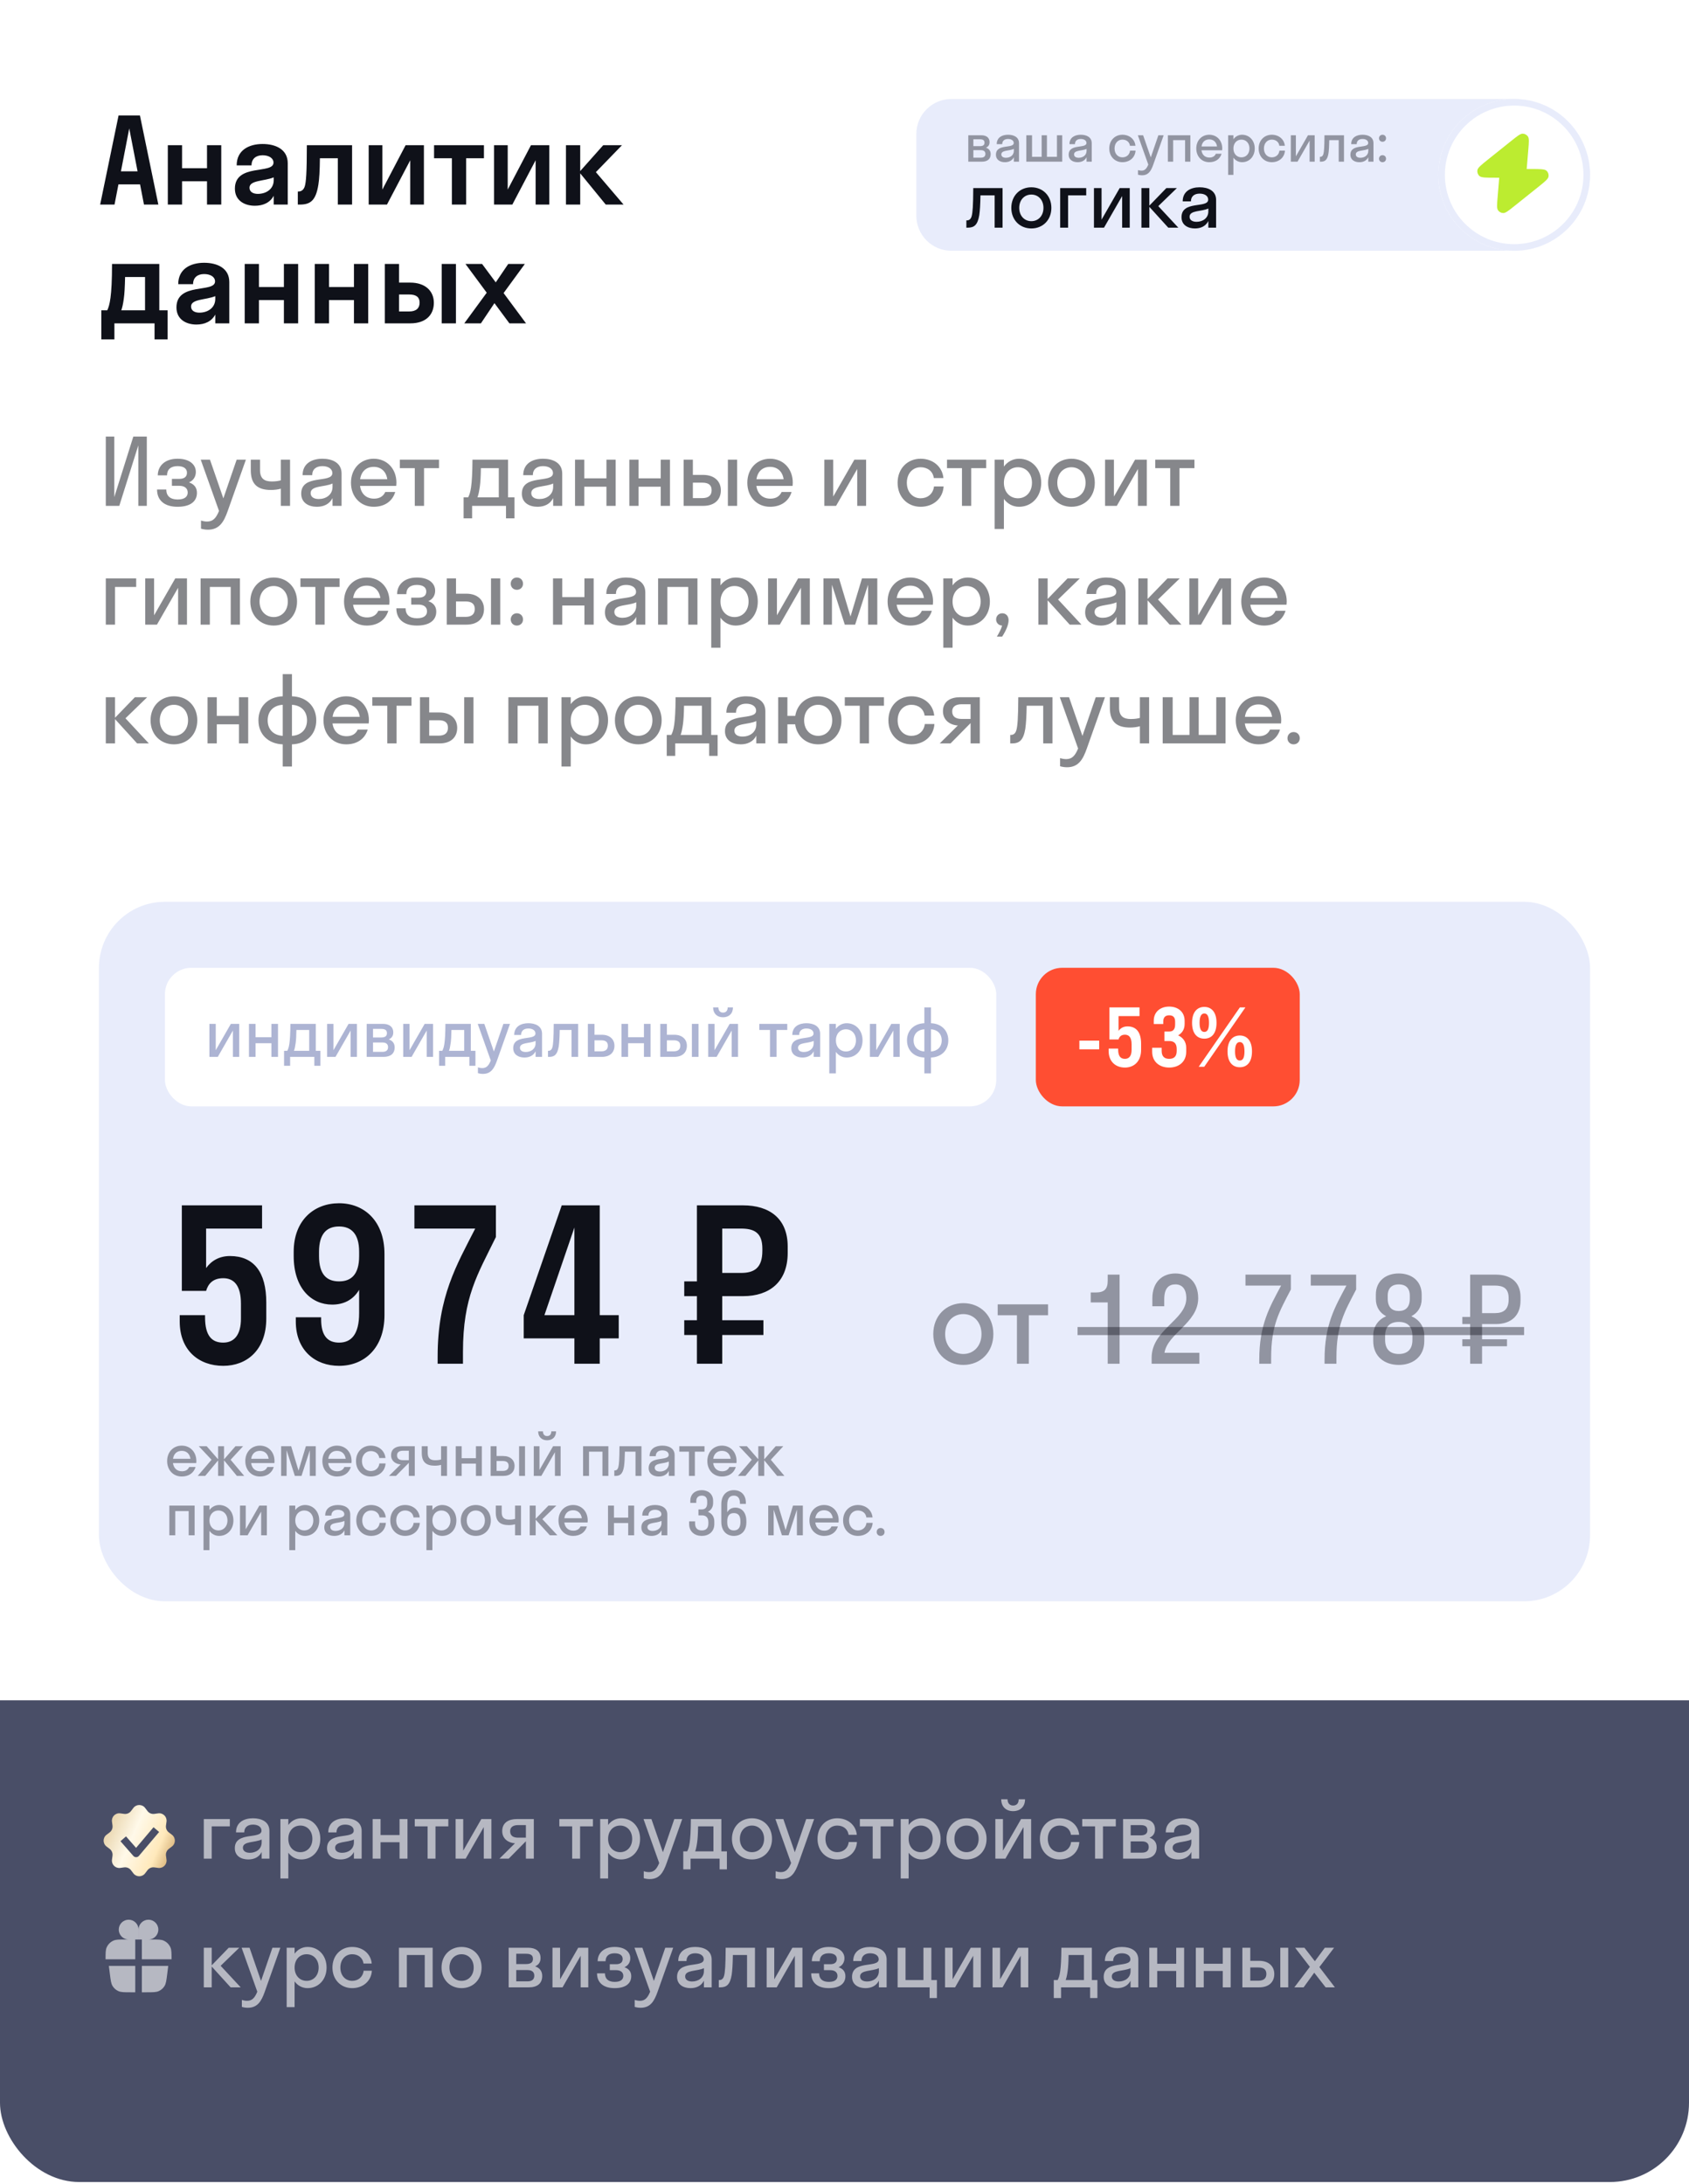 <?xml version="1.0" encoding="UTF-8"?> <svg xmlns="http://www.w3.org/2000/svg" width="256" height="331" viewBox="0 0 256 331" fill="none"><g clip-path="url(#clip0_31445_1135)"><rect width="256" height="257.656" fill="white"></rect><path d="M17.97 17.5H21.21L24 31H21.822L21.228 27.94H17.952L17.358 31H15.18L17.97 17.5ZM18.33 25.96H20.85L19.59 19.462L18.33 25.96ZM27.596 31H25.436V22H27.596V25.492H31.376V22H33.536V31H31.376V27.472H27.596V31ZM38.627 31.18C37.079 31.18 35.603 30.406 35.603 28.588C35.603 24.718 41.453 26.446 41.453 24.646C41.453 23.944 40.733 23.53 39.797 23.53C38.807 23.53 38.123 24.052 38.123 25.06H35.873C35.873 22.72 37.781 21.82 39.797 21.82C41.777 21.82 43.613 22.63 43.613 24.736V31H41.489V29.668C40.913 30.73 39.869 31.18 38.627 31.18ZM37.817 28.444C37.817 29.074 38.357 29.38 39.077 29.38C40.337 29.38 41.489 28.66 41.489 27.292V26.878C40.049 27.472 37.817 27.292 37.817 28.444ZM53.365 31H51.206V23.98H48.487C48.469 25.852 48.398 27.112 48.254 27.994C47.876 30.37 47.066 31 45.464 31H45.139V29.02H45.248C45.697 29.02 46.022 28.75 46.184 28.264C46.382 27.67 46.508 26.248 46.508 22H53.365V31ZM64.251 31H62.181V24.286L58.653 31H55.881V22H57.951V28.732L61.479 22H64.251V31ZM70.65 31H68.49V23.98H65.79V22H73.35V23.98H70.65V31ZM83.253 31H81.183V24.286L77.655 31H74.883V22H76.953V28.732L80.481 22H83.253V31ZM87.942 22V25.924L91.433 22H94.278L90.317 26.086L94.511 31H91.811L87.942 26.266V31H85.781V22H87.942ZM15.36 47.02H16.26C16.602 46.282 16.98 45.022 16.98 40H24.144V47.02H25.404V51.43H23.424V49H17.34V51.43H15.36V47.02ZM18.762 45.274C18.654 46.084 18.528 46.624 18.384 47.02H21.984V41.98H18.96C18.924 43.492 18.87 44.554 18.762 45.274ZM29.768 49.18C28.22 49.18 26.744 48.406 26.744 46.588C26.744 42.718 32.594 44.446 32.594 42.646C32.594 41.944 31.874 41.53 30.938 41.53C29.948 41.53 29.264 42.052 29.264 43.06H27.014C27.014 40.72 28.922 39.82 30.938 39.82C32.918 39.82 34.754 40.63 34.754 42.736V49H32.63V47.668C32.054 48.73 31.01 49.18 29.768 49.18ZM28.958 46.444C28.958 47.074 29.498 47.38 30.218 47.38C31.478 47.38 32.63 46.66 32.63 45.292V44.878C31.19 45.472 28.958 45.292 28.958 46.444ZM39.25 49H37.09V40H39.25V43.492H43.03V40H45.19V49H43.03V45.472H39.25V49ZM49.867 49H47.707V40H49.867V43.492H53.647V40H55.807V49H53.647V45.472H49.867V49ZM65.758 45.886C65.758 47.668 64.588 49 62.194 49H58.325V40H60.484V42.826H62.176C64.463 42.826 65.758 44.104 65.758 45.886ZM69.106 49H66.947V40H69.106V49ZM60.484 44.626V47.2H62.014C63.13 47.2 63.599 46.66 63.599 45.868C63.599 45.058 63.13 44.626 62.014 44.626H60.484ZM72.891 49H70.371L73.773 44.356L70.551 40H73.071L75.141 42.79L77.031 40H79.551L76.329 44.41L79.731 49H77.211L74.943 45.94L72.891 49Z" fill="#0F1119"></path><path d="M138.887 20.315C138.887 17.38 141.266 15 144.202 15H229.5C235.851 15 241 20.149 241 26.5V26.5C241 32.851 235.851 38 229.5 38H144.202C141.266 38 138.887 35.62 138.887 32.685V20.315Z" fill="#E8ECFB"></path><path d="M146.764 24.5V20.5H148.748C149.484 20.5 149.988 20.844 149.988 21.54C149.988 21.964 149.78 22.236 149.436 22.38C149.876 22.524 150.156 22.844 150.156 23.348C150.156 24.116 149.644 24.5 148.812 24.5H146.764ZM148.516 21.108H147.532V22.148H148.516C149.012 22.148 149.22 21.964 149.22 21.628C149.22 21.268 149.012 21.108 148.516 21.108ZM148.676 22.756H147.532V23.892H148.676C149.124 23.892 149.356 23.692 149.356 23.324C149.356 22.956 149.124 22.756 148.676 22.756ZM152.314 24.58C151.602 24.58 150.954 24.236 150.954 23.444C150.954 21.716 153.65 22.58 153.65 21.668C153.65 21.276 153.274 21.06 152.786 21.06C152.266 21.06 151.906 21.324 151.906 21.844H151.074C151.074 20.812 151.906 20.42 152.786 20.42C153.65 20.42 154.45 20.772 154.45 21.7V24.5H153.666V23.828C153.402 24.356 152.89 24.58 152.314 24.58ZM151.77 23.396C151.77 23.74 152.066 23.908 152.474 23.908C153.09 23.908 153.666 23.548 153.666 22.852V22.564C152.986 22.892 151.77 22.724 151.77 23.396ZM156.425 20.5V23.764H157.881V20.5H158.681V23.764H160.201V20.5H161.001V24.5H155.561V20.5H156.425ZM163.338 24.58C162.626 24.58 161.978 24.236 161.978 23.444C161.978 21.716 164.674 22.58 164.674 21.668C164.674 21.276 164.298 21.06 163.81 21.06C163.29 21.06 162.93 21.324 162.93 21.844H162.098C162.098 20.812 162.93 20.42 163.81 20.42C164.674 20.42 165.474 20.772 165.474 21.7V24.5H164.69V23.828C164.426 24.356 163.914 24.58 163.338 24.58ZM162.794 23.396C162.794 23.74 163.09 23.908 163.498 23.908C164.114 23.908 164.69 23.548 164.69 22.852V22.564C164.01 22.892 162.794 22.724 162.794 23.396ZM171.268 22.092C171.188 21.484 170.7 21.156 170.124 21.156C169.444 21.156 168.932 21.692 168.932 22.5C168.932 23.308 169.444 23.844 170.124 23.844C170.708 23.844 171.204 23.484 171.284 22.82H172.116C172.052 23.876 171.212 24.58 170.124 24.58C168.98 24.58 168.132 23.724 168.132 22.5C168.132 21.276 168.98 20.42 170.124 20.42C171.18 20.42 172.004 21.092 172.1 22.092H171.268ZM174.798 24.948C174.462 25.9 174.07 26.564 173.086 26.564C172.862 26.564 172.638 26.524 172.486 26.476V25.772C172.638 25.82 172.822 25.86 173.014 25.86C173.518 25.86 173.79 25.564 174.046 24.94L172.462 20.5H173.262L174.422 23.852L175.574 20.5H176.374L174.798 24.948ZM177.814 24.5H177.014V20.5H180.422V24.5H179.622V21.236H177.814V24.5ZM185.239 22.772H182.103C182.199 23.468 182.647 23.876 183.319 23.876C183.807 23.876 184.127 23.66 184.287 23.3H185.151C184.903 24.124 184.207 24.58 183.287 24.58C182.151 24.58 181.319 23.724 181.319 22.5C181.319 21.276 182.151 20.42 183.287 20.42C184.423 20.42 185.255 21.276 185.255 22.5C185.255 22.596 185.247 22.684 185.239 22.772ZM183.287 21.124C182.639 21.124 182.207 21.524 182.111 22.196H184.463C184.367 21.524 183.927 21.124 183.287 21.124ZM186.947 26.5H186.147V20.5H186.947V21.1C187.259 20.676 187.723 20.42 188.259 20.42C189.355 20.42 190.179 21.276 190.179 22.5C190.179 23.724 189.355 24.58 188.259 24.58C187.723 24.58 187.259 24.324 186.947 23.9V26.5ZM188.163 23.844C188.859 23.844 189.379 23.308 189.379 22.5C189.379 21.692 188.859 21.156 188.163 21.156C187.467 21.156 186.947 21.692 186.947 22.5C186.947 23.308 187.467 23.844 188.163 23.844ZM193.909 22.092C193.829 21.484 193.341 21.156 192.765 21.156C192.085 21.156 191.573 21.692 191.573 22.5C191.573 23.308 192.085 23.844 192.765 23.844C193.349 23.844 193.845 23.484 193.925 22.82H194.757C194.693 23.876 193.853 24.58 192.765 24.58C191.621 24.58 190.773 23.724 190.773 22.5C190.773 21.276 191.621 20.42 192.765 20.42C193.821 20.42 194.645 21.092 194.741 22.092H193.909ZM199.263 24.5H198.495V21.308L196.663 24.5H195.647V20.5H196.415V23.692L198.247 20.5H199.263V24.5ZM203.708 24.5H202.908V21.236H201.476C201.46 22.172 201.42 22.804 201.356 23.236C201.188 24.236 200.836 24.5 200.196 24.5H200.052V23.764H200.116C200.332 23.764 200.508 23.636 200.588 23.332C200.684 22.988 200.74 22.3 200.748 20.5H203.708V24.5ZM206.041 24.58C205.329 24.58 204.681 24.236 204.681 23.444C204.681 21.716 207.377 22.58 207.377 21.668C207.377 21.276 207.001 21.06 206.513 21.06C205.993 21.06 205.633 21.324 205.633 21.844H204.801C204.801 20.812 205.633 20.42 206.513 20.42C207.377 20.42 208.177 20.772 208.177 21.7V24.5H207.393V23.828C207.129 24.356 206.617 24.58 206.041 24.58ZM205.497 23.396C205.497 23.74 205.793 23.908 206.201 23.908C206.817 23.908 207.393 23.548 207.393 22.852V22.564C206.713 22.892 205.497 22.724 205.497 23.396ZM209.543 21.484C209.239 21.484 209.015 21.252 209.015 20.956C209.015 20.652 209.239 20.42 209.543 20.42C209.863 20.42 210.079 20.652 210.079 20.956C210.079 21.252 209.863 21.484 209.543 21.484ZM209.543 24.58C209.239 24.58 209.015 24.348 209.015 24.052C209.015 23.748 209.239 23.516 209.543 23.516C209.863 23.516 210.079 23.748 210.079 24.052C210.079 24.348 209.863 24.58 209.543 24.58Z" fill="#0F1119" fill-opacity="0.4"></path><path d="M151.956 34.5H150.756V29.604H148.608C148.584 31.008 148.524 31.956 148.428 32.604C148.176 34.104 147.648 34.5 146.688 34.5H146.472V33.396H146.568C146.892 33.396 147.156 33.204 147.276 32.748C147.42 32.232 147.504 31.2 147.516 28.5H151.956V34.5ZM156.32 34.62C154.58 34.62 153.284 33.336 153.284 31.5C153.284 29.664 154.58 28.38 156.32 28.38C158.06 28.38 159.356 29.664 159.356 31.5C159.356 33.336 158.06 34.62 156.32 34.62ZM156.32 33.516C157.364 33.516 158.156 32.712 158.156 31.5C158.156 30.288 157.364 29.484 156.32 29.484C155.276 29.484 154.484 30.288 154.484 31.5C154.484 32.712 155.276 33.516 156.32 33.516ZM161.889 34.5H160.689V28.5H164.637V29.604H161.889V34.5ZM171.234 34.5H170.082V29.712L167.334 34.5H165.81V28.5H166.962V33.288L169.71 28.5H171.234V34.5ZM174.205 28.5V31.164L176.785 28.5H178.381L175.561 31.236L178.597 34.5H177.073L174.205 31.344V34.5H173.005V28.5H174.205ZM181.12 34.62C180.052 34.62 179.08 34.104 179.08 32.916C179.08 30.324 183.124 31.62 183.124 30.252C183.124 29.664 182.56 29.34 181.828 29.34C181.048 29.34 180.508 29.736 180.508 30.516H179.26C179.26 28.968 180.508 28.38 181.828 28.38C183.124 28.38 184.324 28.908 184.324 30.3V34.5H183.148V33.492C182.752 34.284 181.984 34.62 181.12 34.62ZM180.304 32.844C180.304 33.36 180.748 33.612 181.36 33.612C182.284 33.612 183.148 33.072 183.148 32.028V31.596C182.128 32.088 180.304 31.836 180.304 32.844Z" fill="#0F1119"></path><g filter="url(#filter0_i_31445_1135)" data-figma-bg-blur-radius="1.48586"><circle cx="229.5" cy="26.5" r="11.5" fill="white"></circle><circle cx="229.5" cy="26.5" r="11" stroke="#E8ECFB"></circle></g><path d="M231.399 25.614C231.403 25.572 231.406 25.528 231.41 25.482L231.643 22.694C231.739 21.543 231.787 20.967 231.579 20.674C231.399 20.419 231.11 20.265 230.798 20.258C230.439 20.249 229.988 20.61 229.086 21.332L225.601 24.12C224.524 24.981 223.985 25.412 223.926 25.789C223.875 26.116 223.991 26.447 224.235 26.671C224.517 26.928 225.207 26.928 226.586 26.928H227.237C227.234 26.97 227.23 27.014 227.226 27.06L226.994 29.848C226.898 31 226.85 31.575 227.057 31.869C227.237 32.123 227.527 32.277 227.839 32.285C228.198 32.293 228.649 31.933 229.551 31.211L233.036 28.423C234.113 27.561 234.651 27.131 234.711 26.753C234.762 26.426 234.646 26.095 234.402 25.872C234.119 25.614 233.43 25.614 232.051 25.614H231.399Z" fill="#BCEC30"></path><path opacity="0.5" d="M20.208 66.156H22.252V76.656H20.964V67.486L18.08 76.656H16.036V66.156H17.324V75.326L20.208 66.156ZM26.057 72.568H27.163C27.933 72.568 28.339 72.246 28.339 71.63C28.339 71.042 27.877 70.636 26.911 70.636C25.889 70.636 25.315 71.14 25.315 72.036H23.915C23.915 70.664 24.937 69.516 26.911 69.516C28.773 69.516 29.683 70.426 29.683 71.518C29.683 72.204 29.333 72.806 28.647 73.1C29.431 73.366 29.851 73.898 29.851 74.682C29.851 75.998 28.829 76.796 26.911 76.796C24.951 76.796 23.803 75.844 23.803 74.178H25.203C25.203 75.13 25.777 75.69 26.925 75.69C28.017 75.69 28.451 75.242 28.451 74.64C28.451 73.982 27.961 73.618 27.163 73.618H26.057V72.568ZM34.512 77.44C33.924 79.106 33.238 80.268 31.516 80.268C31.124 80.268 30.732 80.198 30.466 80.114V78.882C30.732 78.966 31.054 79.036 31.39 79.036C32.272 79.036 32.748 78.518 33.196 77.426L30.424 69.656H31.824L33.854 75.522L35.87 69.656H37.27L34.512 77.44ZM42.562 72.792V69.656H43.962V76.656H42.562V74.052C42.169 74.178 41.568 74.248 41.078 74.248C39.02 74.248 38.011 73.366 38.011 71.252V69.656H39.411V71.238C39.411 72.498 40.041 72.96 41.19 72.96C41.876 72.96 42.295 72.862 42.562 72.792ZM48.034 76.796C46.788 76.796 45.654 76.194 45.654 74.808C45.654 71.784 50.372 73.296 50.372 71.7C50.372 71.014 49.714 70.636 48.86 70.636C47.95 70.636 47.32 71.098 47.32 72.008H45.864C45.864 70.202 47.32 69.516 48.86 69.516C50.372 69.516 51.772 70.132 51.772 71.756V76.656H50.4V75.48C49.938 76.404 49.042 76.796 48.034 76.796ZM47.082 74.724C47.082 75.326 47.6 75.62 48.314 75.62C49.392 75.62 50.4 74.99 50.4 73.772V73.268C49.21 73.842 47.082 73.548 47.082 74.724ZM60.058 73.632H54.57C54.738 74.85 55.522 75.564 56.698 75.564C57.552 75.564 58.112 75.186 58.392 74.556H59.904C59.47 75.998 58.252 76.796 56.642 76.796C54.654 76.796 53.198 75.298 53.198 73.156C53.198 71.014 54.654 69.516 56.642 69.516C58.63 69.516 60.086 71.014 60.086 73.156C60.086 73.324 60.072 73.478 60.058 73.632ZM56.642 70.748C55.508 70.748 54.752 71.448 54.584 72.624H58.7C58.532 71.448 57.762 70.748 56.642 70.748ZM64.27 76.656H62.87V70.944H60.602V69.656H66.538V70.944H64.27V76.656ZM70.268 75.368H70.954C71.304 74.71 71.584 73.758 71.612 69.656H77.002V75.368H77.982V78.546H76.694V76.656H71.556V78.546H70.268V75.368ZM72.732 73.702C72.62 74.514 72.508 75.018 72.368 75.368H75.602V70.944H72.886C72.872 72.204 72.816 73.072 72.732 73.702ZM81.476 76.796C80.23 76.796 79.096 76.194 79.096 74.808C79.096 71.784 83.814 73.296 83.814 71.7C83.814 71.014 83.156 70.636 82.302 70.636C81.392 70.636 80.762 71.098 80.762 72.008H79.306C79.306 70.202 80.762 69.516 82.302 69.516C83.814 69.516 85.214 70.132 85.214 71.756V76.656H83.842V75.48C83.38 76.404 82.484 76.796 81.476 76.796ZM80.524 74.724C80.524 75.326 81.042 75.62 81.756 75.62C82.834 75.62 83.842 74.99 83.842 73.772V73.268C82.652 73.842 80.524 73.548 80.524 74.724ZM88.557 76.656H87.157V69.656H88.557V72.484H91.917V69.656H93.317V76.656H91.917V73.758H88.557V76.656ZM96.788 76.656H95.388V69.656H96.788V72.484H100.148V69.656H101.548V76.656H100.148V73.758H96.788V76.656ZM109.26 74.304C109.26 75.69 108.336 76.656 106.586 76.656H103.618V69.656H105.018V71.966H106.572C108.266 71.966 109.26 72.918 109.26 74.304ZM111.724 76.656H110.324V69.656H111.724V76.656ZM106.46 73.142H105.018V75.48H106.46C107.412 75.48 107.86 75.046 107.86 74.29C107.86 73.52 107.412 73.142 106.46 73.142ZM120.132 73.632H114.644C114.812 74.85 115.596 75.564 116.772 75.564C117.626 75.564 118.186 75.186 118.466 74.556H119.978C119.544 75.998 118.326 76.796 116.716 76.796C114.728 76.796 113.272 75.298 113.272 73.156C113.272 71.014 114.728 69.516 116.716 69.516C118.704 69.516 120.16 71.014 120.16 73.156C120.16 73.324 120.146 73.478 120.132 73.632ZM116.716 70.748C115.582 70.748 114.826 71.448 114.658 72.624H118.774C118.606 71.448 117.836 70.748 116.716 70.748ZM131.274 76.656H129.93V71.07L126.724 76.656H124.946V69.656H126.29V75.242L129.496 69.656H131.274V76.656ZM141.537 72.442C141.397 71.378 140.543 70.804 139.535 70.804C138.345 70.804 137.449 71.742 137.449 73.156C137.449 74.57 138.345 75.508 139.535 75.508C140.557 75.508 141.425 74.878 141.565 73.716H143.021C142.909 75.564 141.439 76.796 139.535 76.796C137.533 76.796 136.049 75.298 136.049 73.156C136.049 71.014 137.533 69.516 139.535 69.516C141.383 69.516 142.825 70.692 142.993 72.442H141.537ZM147.203 76.656H145.803V70.944H143.535V69.656H149.471V70.944H147.203V76.656ZM152.159 80.156H150.759V69.656H152.159V70.706C152.705 69.964 153.517 69.516 154.455 69.516C156.373 69.516 157.815 71.014 157.815 73.156C157.815 75.298 156.373 76.796 154.455 76.796C153.517 76.796 152.705 76.348 152.159 75.606V80.156ZM154.287 75.508C155.505 75.508 156.415 74.57 156.415 73.156C156.415 71.742 155.505 70.804 154.287 70.804C153.069 70.804 152.159 71.742 152.159 73.156C152.159 74.57 153.069 75.508 154.287 75.508ZM162.396 76.796C160.366 76.796 158.854 75.298 158.854 73.156C158.854 71.014 160.366 69.516 162.396 69.516C164.426 69.516 165.938 71.014 165.938 73.156C165.938 75.298 164.426 76.796 162.396 76.796ZM162.396 75.508C163.614 75.508 164.538 74.57 164.538 73.156C164.538 71.742 163.614 70.804 162.396 70.804C161.178 70.804 160.254 71.742 160.254 73.156C160.254 74.57 161.178 75.508 162.396 75.508ZM173.821 76.656H172.477V71.07L169.271 76.656H167.493V69.656H168.837V75.242L172.043 69.656H173.821V76.656ZM178.772 76.656H177.372V70.944H175.104V69.656H181.04V70.944H178.772V76.656ZM17.436 94.656H16.036V87.656H20.642V88.944H17.436V94.656ZM28.339 94.656H26.995V89.07L23.789 94.656H22.011V87.656H23.355V93.242L26.561 87.656H28.339V94.656ZM31.805 94.656H30.405V87.656H36.369V94.656H34.969V88.944H31.805V94.656ZM41.482 94.796C39.452 94.796 37.94 93.298 37.94 91.156C37.94 89.014 39.452 87.516 41.482 87.516C43.512 87.516 45.024 89.014 45.024 91.156C45.024 93.298 43.512 94.796 41.482 94.796ZM41.482 93.508C42.7 93.508 43.624 92.57 43.624 91.156C43.624 89.742 42.7 88.804 41.482 88.804C40.264 88.804 39.34 89.742 39.34 91.156C39.34 92.57 40.264 93.508 41.482 93.508ZM49.203 94.656H47.803V88.944H45.535V87.656H51.471V88.944H49.203V94.656ZM59.005 91.632H53.517C53.685 92.85 54.469 93.564 55.645 93.564C56.499 93.564 57.059 93.186 57.339 92.556H58.851C58.417 93.998 57.199 94.796 55.589 94.796C53.601 94.796 52.145 93.298 52.145 91.156C52.145 89.014 53.601 87.516 55.589 87.516C57.577 87.516 59.033 89.014 59.033 91.156C59.033 91.324 59.019 91.478 59.005 91.632ZM55.589 88.748C54.455 88.748 53.699 89.448 53.531 90.624H57.647C57.479 89.448 56.709 88.748 55.589 88.748ZM62.329 90.568H63.435C64.205 90.568 64.611 90.246 64.611 89.63C64.611 89.042 64.149 88.636 63.183 88.636C62.161 88.636 61.587 89.14 61.587 90.036H60.187C60.187 88.664 61.209 87.516 63.183 87.516C65.045 87.516 65.955 88.426 65.955 89.518C65.955 90.204 65.605 90.806 64.919 91.1C65.703 91.366 66.123 91.898 66.123 92.682C66.123 93.998 65.101 94.796 63.183 94.796C61.223 94.796 60.075 93.844 60.075 92.178H61.475C61.475 93.13 62.049 93.69 63.197 93.69C64.289 93.69 64.723 93.242 64.723 92.64C64.723 91.982 64.233 91.618 63.435 91.618H62.329V90.568ZM73.358 92.304C73.358 93.69 72.434 94.656 70.684 94.656H67.716V87.656H69.116V89.966H70.67C72.364 89.966 73.358 90.918 73.358 92.304ZM75.822 94.656H74.422V87.656H75.822V94.656ZM70.558 91.142H69.116V93.48H70.558C71.51 93.48 71.958 93.046 71.958 92.29C71.958 91.52 71.51 91.142 70.558 91.142ZM78.336 89.378C77.804 89.378 77.412 88.972 77.412 88.454C77.412 87.922 77.804 87.516 78.336 87.516C78.896 87.516 79.274 87.922 79.274 88.454C79.274 88.972 78.896 89.378 78.336 89.378ZM78.336 94.796C77.804 94.796 77.412 94.39 77.412 93.872C77.412 93.34 77.804 92.934 78.336 92.934C78.896 92.934 79.274 93.34 79.274 93.872C79.274 94.39 78.896 94.796 78.336 94.796ZM85.221 94.656H83.821V87.656H85.221V90.484H88.581V87.656H89.981V94.656H88.581V91.758H85.221V94.656ZM94.068 94.796C92.822 94.796 91.688 94.194 91.688 92.808C91.688 89.784 96.406 91.296 96.406 89.7C96.406 89.014 95.748 88.636 94.894 88.636C93.984 88.636 93.354 89.098 93.354 90.008H91.898C91.898 88.202 93.354 87.516 94.894 87.516C96.406 87.516 97.806 88.132 97.806 89.756V94.656H96.434V93.48C95.972 94.404 95.076 94.796 94.068 94.796ZM93.116 92.724C93.116 93.326 93.634 93.62 94.348 93.62C95.426 93.62 96.434 92.99 96.434 91.772V91.268C95.244 91.842 93.116 91.548 93.116 92.724ZM101.149 94.656H99.749V87.656H105.713V94.656H104.313V88.944H101.149V94.656ZM109.202 98.156H107.802V87.656H109.202V88.706C109.748 87.964 110.56 87.516 111.498 87.516C113.416 87.516 114.858 89.014 114.858 91.156C114.858 93.298 113.416 94.796 111.498 94.796C110.56 94.796 109.748 94.348 109.202 93.606V98.156ZM111.33 93.508C112.548 93.508 113.458 92.57 113.458 91.156C113.458 89.742 112.548 88.804 111.33 88.804C110.112 88.804 109.202 89.742 109.202 91.156C109.202 92.57 110.112 93.508 111.33 93.508ZM122.743 94.656H121.399V89.07L118.193 94.656H116.415V87.656H117.759V93.242L120.965 87.656H122.743V94.656ZM129.611 94.656H128.043L126.097 88.608V94.656H124.809V87.656H127.175L128.911 93.424L130.647 87.656H132.971V94.656H131.571V88.608L129.611 94.656ZM141.392 91.632H135.904C136.072 92.85 136.856 93.564 138.032 93.564C138.886 93.564 139.446 93.186 139.726 92.556H141.238C140.804 93.998 139.586 94.796 137.976 94.796C135.988 94.796 134.532 93.298 134.532 91.156C134.532 89.014 135.988 87.516 137.976 87.516C139.964 87.516 141.42 89.014 141.42 91.156C141.42 91.324 141.406 91.478 141.392 91.632ZM137.976 88.748C136.842 88.748 136.086 89.448 135.918 90.624H140.034C139.866 89.448 139.096 88.748 137.976 88.748ZM144.379 98.156H142.979V87.656H144.379V88.706C144.925 87.964 145.737 87.516 146.675 87.516C148.593 87.516 150.035 89.014 150.035 91.156C150.035 93.298 148.593 94.796 146.675 94.796C145.737 94.796 144.925 94.348 144.379 93.606V98.156ZM146.507 93.508C147.725 93.508 148.635 92.57 148.635 91.156C148.635 89.742 147.725 88.804 146.507 88.804C145.289 88.804 144.379 89.742 144.379 91.156C144.379 92.57 145.289 93.508 146.507 93.508ZM152.87 93.984C152.87 94.67 152.478 95.58 151.89 96.476H151.092C151.47 95.846 151.75 95.314 151.89 94.796C151.358 94.782 150.98 94.376 150.98 93.872C150.98 93.34 151.372 92.934 151.918 92.934C152.45 92.934 152.87 93.326 152.87 93.984ZM158.79 87.656V90.764L161.8 87.656H163.662L160.372 90.848L163.914 94.656H162.136L158.79 90.974V94.656H157.39V87.656H158.79ZM166.857 94.796C165.611 94.796 164.477 94.194 164.477 92.808C164.477 89.784 169.195 91.296 169.195 89.7C169.195 89.014 168.537 88.636 167.683 88.636C166.773 88.636 166.143 89.098 166.143 90.008H164.687C164.687 88.202 166.143 87.516 167.683 87.516C169.195 87.516 170.595 88.132 170.595 89.756V94.656H169.223V93.48C168.761 94.404 167.865 94.796 166.857 94.796ZM165.905 92.724C165.905 93.326 166.423 93.62 167.137 93.62C168.215 93.62 169.223 92.99 169.223 91.772V91.268C168.033 91.842 165.905 91.548 165.905 92.724ZM173.938 87.656V90.764L176.948 87.656H178.81L175.52 90.848L179.062 94.656H177.284L173.938 90.974V94.656H172.538V87.656H173.938ZM186.591 94.656H185.247V89.07L182.041 94.656H180.263V87.656H181.607V93.242L184.813 87.656H186.591V94.656ZM194.999 91.632H189.511C189.679 92.85 190.463 93.564 191.639 93.564C192.493 93.564 193.053 93.186 193.333 92.556H194.845C194.411 93.998 193.193 94.796 191.583 94.796C189.595 94.796 188.139 93.298 188.139 91.156C188.139 89.014 189.595 87.516 191.583 87.516C193.571 87.516 195.027 89.014 195.027 91.156C195.027 91.324 195.013 91.478 194.999 91.632ZM191.583 88.748C190.449 88.748 189.693 89.448 189.525 90.624H193.641C193.473 89.448 192.703 88.748 191.583 88.748ZM17.436 105.656V108.764L20.446 105.656H22.308L19.018 108.848L22.56 112.656H20.782L17.436 108.974V112.656H16.036V105.656H17.436ZM26.361 112.796C24.331 112.796 22.819 111.298 22.819 109.156C22.819 107.014 24.331 105.516 26.361 105.516C28.391 105.516 29.903 107.014 29.903 109.156C29.903 111.298 28.391 112.796 26.361 112.796ZM26.361 111.508C27.579 111.508 28.503 110.57 28.503 109.156C28.503 107.742 27.579 106.804 26.361 106.804C25.143 106.804 24.219 107.742 24.219 109.156C24.219 110.57 25.143 111.508 26.361 111.508ZM32.858 112.656H31.458V105.656H32.858V108.484H36.218V105.656H37.618V112.656H36.218V109.758H32.858V112.656ZM42.852 111.508V106.804C41.522 106.874 40.57 107.714 40.57 109.156C40.57 110.598 41.522 111.438 42.852 111.508ZM44.252 106.804V111.508C45.582 111.438 46.534 110.598 46.534 109.156C46.534 107.714 45.582 106.874 44.252 106.804ZM44.252 116.156H42.852V112.796C40.71 112.726 39.17 111.326 39.17 109.156C39.17 106.986 40.71 105.586 42.852 105.516V102.156H44.252V105.516C46.394 105.586 47.934 106.986 47.934 109.156C47.934 111.326 46.394 112.726 44.252 112.796V116.156ZM55.888 109.632H50.4C50.568 110.85 51.352 111.564 52.528 111.564C53.382 111.564 53.942 111.186 54.222 110.556H55.734C55.3 111.998 54.082 112.796 52.472 112.796C50.484 112.796 49.028 111.298 49.028 109.156C49.028 107.014 50.484 105.516 52.472 105.516C54.46 105.516 55.916 107.014 55.916 109.156C55.916 109.324 55.902 109.478 55.888 109.632ZM52.472 106.748C51.338 106.748 50.582 107.448 50.414 108.624H54.53C54.362 107.448 53.592 106.748 52.472 106.748ZM60.1 112.656H58.7V106.944H56.432V105.656H62.368V106.944H60.1V112.656ZM69.297 110.304C69.297 111.69 68.373 112.656 66.623 112.656H63.655V105.656H65.055V107.966H66.609C68.303 107.966 69.297 108.918 69.297 110.304ZM71.761 112.656H70.361V105.656H71.761V112.656ZM66.497 109.142H65.055V111.48H66.497C67.449 111.48 67.897 111.046 67.897 110.29C67.897 109.52 67.449 109.142 66.497 109.142ZM78.454 112.656H77.054V105.656H83.018V112.656H81.618V106.944H78.454V112.656ZM86.506 116.156H85.106V105.656H86.506V106.706C87.052 105.964 87.864 105.516 88.802 105.516C90.72 105.516 92.162 107.014 92.162 109.156C92.162 111.298 90.72 112.796 88.802 112.796C87.864 112.796 87.052 112.348 86.506 111.606V116.156ZM88.634 111.508C89.852 111.508 90.762 110.57 90.762 109.156C90.762 107.742 89.852 106.804 88.634 106.804C87.416 106.804 86.506 107.742 86.506 109.156C86.506 110.57 87.416 111.508 88.634 111.508ZM96.744 112.796C94.714 112.796 93.202 111.298 93.202 109.156C93.202 107.014 94.714 105.516 96.744 105.516C98.774 105.516 100.286 107.014 100.286 109.156C100.286 111.298 98.774 112.796 96.744 112.796ZM96.744 111.508C97.962 111.508 98.886 110.57 98.886 109.156C98.886 107.742 97.962 106.804 96.744 106.804C95.526 106.804 94.602 107.742 94.602 109.156C94.602 110.57 95.526 111.508 96.744 111.508ZM101.057 111.368H101.743C102.093 110.71 102.373 109.758 102.401 105.656H107.791V111.368H108.771V114.546H107.483V112.656H102.345V114.546H101.057V111.368ZM103.521 109.702C103.409 110.514 103.297 111.018 103.157 111.368H106.391V106.944H103.675C103.661 108.204 103.605 109.072 103.521 109.702ZM112.265 112.796C111.019 112.796 109.885 112.194 109.885 110.808C109.885 107.784 114.603 109.296 114.603 107.7C114.603 107.014 113.945 106.636 113.091 106.636C112.181 106.636 111.551 107.098 111.551 108.008H110.095C110.095 106.202 111.551 105.516 113.091 105.516C114.603 105.516 116.003 106.132 116.003 107.756V112.656H114.631V111.48C114.169 112.404 113.273 112.796 112.265 112.796ZM111.313 110.724C111.313 111.326 111.831 111.62 112.545 111.62C113.623 111.62 114.631 110.99 114.631 109.772V109.268C113.441 109.842 111.313 109.548 111.313 110.724ZM119.346 112.656H117.946V105.656H119.346V108.484H120.536C120.816 106.706 122.216 105.516 124.008 105.516C126.024 105.516 127.536 107.014 127.536 109.156C127.536 111.298 126.024 112.796 124.008 112.796C122.188 112.796 120.774 111.578 120.522 109.758H119.346V112.656ZM124.008 111.508C125.226 111.508 126.136 110.57 126.136 109.156C126.136 107.742 125.226 106.804 124.008 106.804C122.79 106.804 121.88 107.742 121.88 109.156C121.88 110.57 122.79 111.508 124.008 111.508ZM131.713 112.656H130.313V106.944H128.045V105.656H133.981V106.944H131.713V112.656ZM140.143 108.442C140.003 107.378 139.149 106.804 138.141 106.804C136.951 106.804 136.055 107.742 136.055 109.156C136.055 110.57 136.951 111.508 138.141 111.508C139.163 111.508 140.031 110.878 140.171 109.716H141.627C141.515 111.564 140.045 112.796 138.141 112.796C136.139 112.796 134.655 111.298 134.655 109.156C134.655 107.014 136.139 105.516 138.141 105.516C139.989 105.516 141.431 106.692 141.599 108.442H140.143ZM142.924 107.784C142.924 106.258 144.1 105.656 145.5 105.656H148.51V112.656H147.11V109.59H147.096L144.072 112.656H142.434L145.178 109.94C144.002 109.87 142.924 109.142 142.924 107.784ZM145.738 108.946H147.11V106.72H145.738C144.856 106.72 144.324 107.084 144.324 107.798C144.324 108.596 144.856 108.946 145.738 108.946ZM159.519 112.656H158.119V106.944H155.613C155.585 108.582 155.515 109.688 155.403 110.444C155.109 112.194 154.493 112.656 153.373 112.656H153.121V111.368H153.233C153.611 111.368 153.919 111.144 154.059 110.612C154.227 110.01 154.325 108.806 154.339 105.656H159.519V112.656ZM164.723 113.44C164.135 115.106 163.449 116.268 161.727 116.268C161.335 116.268 160.943 116.198 160.677 116.114V114.882C160.943 114.966 161.265 115.036 161.601 115.036C162.483 115.036 162.959 114.518 163.407 113.426L160.635 105.656H162.035L164.065 111.522L166.081 105.656H167.481L164.723 113.44ZM172.772 108.792V105.656H174.172V112.656H172.772V110.052C172.38 110.178 171.778 110.248 171.288 110.248C169.23 110.248 168.222 109.366 168.222 107.252V105.656H169.622V107.238C169.622 108.498 170.252 108.96 171.4 108.96C172.086 108.96 172.506 108.862 172.772 108.792ZM177.741 105.656V111.368H180.289V105.656H181.689V111.368H184.349V105.656H185.749V112.656H176.229V105.656H177.741ZM194.165 109.632H188.677C188.845 110.85 189.629 111.564 190.805 111.564C191.659 111.564 192.219 111.186 192.499 110.556H194.011C193.577 111.998 192.359 112.796 190.749 112.796C188.761 112.796 187.305 111.298 187.305 109.156C187.305 107.014 188.761 105.516 190.749 105.516C192.737 105.516 194.193 107.014 194.193 109.156C194.193 109.324 194.179 109.478 194.165 109.632ZM190.749 106.748C189.615 106.748 188.859 107.448 188.691 108.624H192.807C192.639 107.448 191.869 106.748 190.749 106.748ZM196.064 112.796C195.532 112.796 195.14 112.39 195.14 111.872C195.14 111.34 195.532 110.934 196.064 110.934C196.624 110.934 197.002 111.34 197.002 111.872C197.002 112.39 196.624 112.796 196.064 112.796Z" fill="#0F1119"></path><rect x="15" y="136.656" width="226" height="106" rx="10" fill="#E8ECFB"></rect><rect x="25" y="146.656" width="126" height="21" rx="4" fill="white"></rect><path d="M36.26 160.156H35.3V156.166L33.01 160.156H31.74V155.156H32.7V159.146L34.99 155.156H36.26V160.156ZM38.736 160.156H37.736V155.156H38.736V157.176H41.136V155.156H42.136V160.156H41.136V158.086H38.736V160.156ZM43.055 159.236H43.545C43.795 158.766 43.995 158.086 44.015 155.156H47.865V159.236H48.565V161.506H47.645V160.156H43.975V161.506H43.055V159.236ZM44.815 158.046C44.735 158.626 44.655 158.986 44.555 159.236H46.865V156.076H44.925C44.915 156.976 44.875 157.596 44.815 158.046ZM54.102 160.156H53.142V156.166L50.852 160.156H49.582V155.156H50.542V159.146L52.832 155.156H54.102V160.156ZM55.578 160.156V155.156H58.058C58.978 155.156 59.608 155.586 59.608 156.456C59.608 156.986 59.348 157.326 58.918 157.506C59.468 157.686 59.818 158.086 59.818 158.716C59.818 159.676 59.178 160.156 58.138 160.156H55.578ZM57.768 155.916H56.538V157.216H57.768C58.388 157.216 58.648 156.986 58.648 156.566C58.648 156.116 58.388 155.916 57.768 155.916ZM57.968 157.976H56.538V159.396H57.968C58.528 159.396 58.818 159.146 58.818 158.686C58.818 158.226 58.528 157.976 57.968 157.976ZM65.635 160.156H64.675V156.166L62.385 160.156H61.115V155.156H62.075V159.146L64.365 155.156H65.635V160.156ZM66.551 159.236H67.041C67.291 158.766 67.491 158.086 67.511 155.156H71.361V159.236H72.061V161.506H71.141V160.156H67.471V161.506H66.551V159.236ZM68.311 158.046C68.231 158.626 68.151 158.986 68.051 159.236H70.361V156.076H68.421C68.411 156.976 68.371 157.596 68.311 158.046ZM75.328 160.716C74.908 161.906 74.418 162.736 73.188 162.736C72.908 162.736 72.628 162.686 72.438 162.626V161.746C72.628 161.806 72.858 161.856 73.098 161.856C73.728 161.856 74.068 161.486 74.388 160.706L72.408 155.156H73.408L74.858 159.346L76.298 155.156H77.298L75.328 160.716ZM79.489 160.256C78.599 160.256 77.789 159.826 77.789 158.836C77.789 156.676 81.159 157.756 81.159 156.616C81.159 156.126 80.689 155.856 80.079 155.856C79.429 155.856 78.979 156.186 78.979 156.836H77.939C77.939 155.546 78.979 155.056 80.079 155.056C81.159 155.056 82.159 155.496 82.159 156.656V160.156H81.179V159.316C80.849 159.976 80.209 160.256 79.489 160.256ZM78.809 158.776C78.809 159.206 79.179 159.416 79.689 159.416C80.459 159.416 81.179 158.966 81.179 158.096V157.736C80.329 158.146 78.809 157.936 78.809 158.776ZM87.627 160.156H86.627V156.076H84.837C84.817 157.246 84.767 158.036 84.687 158.576C84.477 159.826 84.037 160.156 83.237 160.156H83.057V159.236H83.137C83.407 159.236 83.627 159.076 83.727 158.696C83.847 158.266 83.917 157.406 83.927 155.156H87.627V160.156ZM93.133 158.476C93.133 159.466 92.473 160.156 91.223 160.156H89.103V155.156H90.103V156.806H91.213C92.423 156.806 93.133 157.486 93.133 158.476ZM91.133 157.646H90.103V159.316H91.133C91.813 159.316 92.133 159.006 92.133 158.466C92.133 157.916 91.813 157.646 91.133 157.646ZM95.201 160.156H94.201V155.156H95.201V157.176H97.601V155.156H98.601V160.156H97.601V158.086H95.201V160.156ZM104.11 158.476C104.11 159.466 103.45 160.156 102.2 160.156H100.08V155.156H101.08V156.806H102.19C103.4 156.806 104.11 157.486 104.11 158.476ZM105.87 160.156H104.87V155.156H105.87V160.156ZM102.11 157.646H101.08V159.316H102.11C102.79 159.316 103.11 159.006 103.11 158.466C103.11 157.916 102.79 157.646 102.11 157.646ZM110.295 152.656H111.095C111.095 153.596 110.485 154.156 109.585 154.156C108.695 154.156 108.085 153.596 108.085 152.656H108.885C108.885 153.216 109.215 153.446 109.585 153.446C109.985 153.446 110.295 153.216 110.295 152.656ZM111.865 160.156H110.905V156.166L108.615 160.156H107.345V155.156H108.305V159.146L110.595 155.156H111.865V160.156ZM117.706 160.156H116.706V156.076H115.086V155.156H119.326V156.076H117.706V160.156ZM121.637 160.256C120.747 160.256 119.937 159.826 119.937 158.836C119.937 156.676 123.307 157.756 123.307 156.616C123.307 156.126 122.837 155.856 122.227 155.856C121.577 155.856 121.127 156.186 121.127 156.836H120.087C120.087 155.546 121.127 155.056 122.227 155.056C123.307 155.056 124.307 155.496 124.307 156.656V160.156H123.327V159.316C122.997 159.976 122.357 160.256 121.637 160.256ZM120.957 158.776C120.957 159.206 121.327 159.416 121.837 159.416C122.607 159.416 123.327 158.966 123.327 158.096V157.736C122.477 158.146 120.957 157.936 120.957 158.776ZM126.695 162.656H125.695V155.156H126.695V155.906C127.085 155.376 127.665 155.056 128.335 155.056C129.705 155.056 130.735 156.126 130.735 157.656C130.735 159.186 129.705 160.256 128.335 160.256C127.665 160.256 127.085 159.936 126.695 159.406V162.656ZM128.215 159.336C129.085 159.336 129.735 158.666 129.735 157.656C129.735 156.646 129.085 155.976 128.215 155.976C127.345 155.976 126.695 156.646 126.695 157.656C126.695 158.666 127.345 159.336 128.215 159.336ZM136.367 160.156H135.407V156.166L133.117 160.156H131.847V155.156H132.807V159.146L135.097 155.156H136.367V160.156ZM140.104 159.336V155.976C139.154 156.026 138.474 156.626 138.474 157.656C138.474 158.686 139.154 159.286 140.104 159.336ZM141.104 155.976V159.336C142.054 159.286 142.734 158.686 142.734 157.656C142.734 156.626 142.054 156.026 141.104 155.976ZM141.104 162.656H140.104V160.256C138.574 160.206 137.474 159.206 137.474 157.656C137.474 156.106 138.574 155.106 140.104 155.056V152.656H141.104V155.056C142.634 155.106 143.734 156.106 143.734 157.656C143.734 159.206 142.634 160.206 141.104 160.256V162.656Z" fill="#ADB4D3"></path><rect x="157" y="146.656" width="40" height="21" rx="4" fill="#FF4E32"></rect><path d="M166.6 159.016H163.6V157.696H166.6V159.016ZM169.535 153.976V156.22C169.835 155.8 170.291 155.536 170.891 155.536C172.247 155.536 172.955 156.448 172.955 158.176V159.088C172.955 160.864 171.863 161.776 170.507 161.776C169.127 161.776 168.035 160.9 168.035 159.256V158.896H169.475V159.016C169.475 160.084 169.871 160.456 170.507 160.456C171.107 160.456 171.515 160.048 171.515 159.088V158.248C171.515 157.192 171.107 156.796 170.507 156.796C169.895 156.796 169.643 157.144 169.535 157.516H168.155V152.656H172.715V153.976H169.535ZM177.213 157.756H176.493V156.316H177.213C177.765 156.316 178.113 156.028 178.113 155.236V154.816C178.113 154.12 177.765 153.856 177.213 153.856C176.673 153.856 176.313 154.12 176.313 154.816V155.176H174.873V154.696C174.873 153.292 175.917 152.536 177.213 152.536C178.509 152.536 179.553 153.292 179.553 154.696V155.176C179.553 155.98 179.169 156.556 178.569 156.892C179.301 157.228 179.793 157.864 179.793 158.776V159.376C179.793 160.936 178.641 161.776 177.213 161.776C175.785 161.776 174.633 160.936 174.633 159.376V158.776H176.073V159.256C176.073 160.12 176.529 160.456 177.213 160.456C177.909 160.456 178.353 160.12 178.353 159.256V158.956C178.353 158.08 177.909 157.756 177.213 157.756ZM182.539 157.396C181.471 157.396 180.679 156.652 180.679 154.996C180.679 153.352 181.471 152.584 182.539 152.584C183.607 152.584 184.387 153.352 184.387 154.996C184.387 156.652 183.607 157.396 182.539 157.396ZM181.687 161.656L187.927 152.656H188.767L182.527 161.656H181.687ZM182.539 156.376C183.007 156.376 183.247 155.956 183.247 154.996C183.247 154.024 183.007 153.58 182.539 153.58C182.071 153.58 181.819 154.024 181.819 154.996C181.819 155.956 182.071 156.376 182.539 156.376ZM187.915 161.728C186.847 161.728 186.055 160.984 186.055 159.328C186.055 157.684 186.847 156.916 187.915 156.916C188.983 156.916 189.763 157.684 189.763 159.328C189.763 160.984 188.983 161.728 187.915 161.728ZM187.915 160.708C188.383 160.708 188.623 160.288 188.623 159.328C188.623 158.356 188.383 157.912 187.915 157.912C187.447 157.912 187.195 158.356 187.195 159.328C187.195 160.288 187.447 160.708 187.915 160.708Z" fill="white"></path><path d="M31.24 186.176V192.16C32.04 191.04 33.256 190.336 34.856 190.336C38.472 190.336 40.36 192.768 40.36 197.376V199.808C40.36 204.544 37.448 206.976 33.832 206.976C30.152 206.976 27.24 204.64 27.24 200.256V199.296H31.08V199.616C31.08 202.464 32.136 203.456 33.832 203.456C35.432 203.456 36.52 202.368 36.52 199.808V197.568C36.52 194.752 35.432 193.696 33.832 193.696C32.2 193.696 31.528 194.624 31.24 195.616H27.56V182.656H39.72V186.176H31.24ZM54.434 198.976V195.456C53.474 197.056 52.002 197.696 50.338 197.696C47.202 197.696 44.514 195.232 44.514 190.336V189.696C44.514 184.928 47.586 182.336 51.394 182.336C55.202 182.336 58.274 185.024 58.274 190.016V199.296C58.274 204.288 55.202 206.976 51.394 206.976C47.778 206.976 44.834 204.64 44.834 200.256V199.616H48.674V199.936C48.674 202.496 49.73 203.456 51.394 203.456C53.218 203.456 54.434 202.24 54.434 198.976ZM54.434 190.336V189.696C54.434 186.944 53.218 185.856 51.394 185.856C49.538 185.856 48.354 186.944 48.354 189.696V190.336C48.354 193.152 49.538 194.176 51.394 194.176C53.218 194.176 54.434 193.152 54.434 190.336ZM70.171 204.896V206.656H66.332V205.568C66.332 196.448 69.243 191.648 72.028 186.176H62.812V182.656H75.163V187.456C72.379 193.152 70.171 196.512 70.171 204.896ZM79.381 199.296L85.141 182.656H90.901V199.296H93.781V202.816H90.901V206.656H87.061V202.816H79.381V199.296ZM82.517 199.296H87.061V186.016L82.517 199.296ZM109.47 206.656H105.63V202.304H103.71V200.064H105.63V196.416H103.71V194.176H105.63V182.656H112.638C116.574 182.656 119.39 184.608 119.39 188.896V189.856C119.39 194.304 116.574 196.416 112.638 196.416H109.47V200.064H115.71V202.304H109.47V206.656ZM112.318 186.176H109.47V192.896H112.318C114.302 192.896 115.55 192.16 115.55 189.536V189.216C115.55 186.784 114.302 186.176 112.318 186.176Z" fill="#0F1119"></path><path d="M146.009 206.836C143.399 206.836 141.455 204.91 141.455 202.156C141.455 199.402 143.399 197.476 146.009 197.476C148.619 197.476 150.563 199.402 150.563 202.156C150.563 204.91 148.619 206.836 146.009 206.836ZM146.009 205.18C147.575 205.18 148.763 203.974 148.763 202.156C148.763 200.338 147.575 199.132 146.009 199.132C144.443 199.132 143.255 200.338 143.255 202.156C143.255 203.974 144.443 205.18 146.009 205.18ZM155.936 206.656H154.136V199.312H151.22V197.656H158.852V199.312H155.936V206.656ZM167.896 194.074V193.156H169.696V206.656H167.896V197.368H165.322V195.856H166.096C167.374 195.856 167.896 195.352 167.896 194.074ZM181.609 196.738C181.609 200.464 176.965 202.066 176.497 205H181.789V206.656H174.553V205.756C174.553 201.472 179.809 200.032 179.809 196.738C179.809 195.244 179.107 194.632 178.153 194.632C177.145 194.632 176.461 195.208 176.461 196.9V197.944H174.661V196.756C174.661 194.236 176.209 192.976 178.153 192.976C180.061 192.976 181.609 194.254 181.609 196.738ZM192.666 205.738V206.656H190.866V206.044C190.866 200.752 192.414 198.106 194.178 194.812H188.778V193.156H195.654V195.406C193.908 198.772 192.666 200.806 192.666 205.738ZM202.562 205.738V206.656H200.762V206.044C200.762 200.752 202.31 198.106 204.074 194.812H198.674V193.156H205.55V195.406C203.804 198.772 202.562 200.806 202.562 205.738ZM208.139 202.426C208.139 200.968 208.931 199.96 210.101 199.456C209.165 198.97 208.535 198.088 208.535 196.828V196.18C208.535 194.092 210.083 192.976 212.009 192.976C213.935 192.976 215.483 194.092 215.483 196.18V196.828C215.483 198.088 214.853 198.97 213.917 199.456C215.087 199.96 215.879 200.968 215.879 202.426V203.218C215.879 205.576 214.151 206.836 212.009 206.836C209.867 206.836 208.139 205.576 208.139 203.218V202.426ZM210.335 196.342V196.81C210.335 198.106 211.001 198.664 212.009 198.664C213.035 198.664 213.683 198.106 213.683 196.81V196.342C213.683 195.136 212.999 194.632 212.009 194.632C211.037 194.632 210.335 195.136 210.335 196.342ZM209.939 202.444V203.056C209.939 204.532 210.767 205.18 212.009 205.18C213.269 205.18 214.079 204.532 214.079 203.056V202.444C214.079 200.932 213.269 200.32 212.009 200.32C210.767 200.32 209.939 200.932 209.939 202.444ZM224.632 206.656H222.832V204.01H221.644V202.948H222.832V200.644H221.644V199.564H222.832V193.156H226.738C228.916 193.156 230.464 194.236 230.464 196.54V197.08C230.464 199.474 228.916 200.644 226.738 200.644H224.632V202.948H228.412V204.01H224.632V206.656ZM226.558 194.812H224.632V198.988H226.558C227.854 198.988 228.664 198.484 228.664 196.9V196.72C228.664 195.226 227.854 194.812 226.558 194.812Z" fill="#0F1119" fill-opacity="0.4"></path><path d="M163.324 201.094H231.004V202.318H163.324V201.094Z" fill="#0F1119" fill-opacity="0.4"></path><path d="M29.743 221.712H26.215C26.323 222.495 26.827 222.954 27.583 222.954C28.132 222.954 28.492 222.711 28.672 222.306H29.644C29.365 223.233 28.582 223.746 27.547 223.746C26.269 223.746 25.333 222.783 25.333 221.406C25.333 220.029 26.269 219.066 27.547 219.066C28.825 219.066 29.761 220.029 29.761 221.406C29.761 221.514 29.752 221.613 29.743 221.712ZM27.547 219.858C26.818 219.858 26.332 220.308 26.224 221.064H28.87C28.762 220.308 28.267 219.858 27.547 219.858ZM33.955 219.156V221.145L35.692 219.156H36.844L34.954 221.208L37.015 223.656H35.908L33.955 221.289V223.656H33.055V221.307L31.102 223.656H29.968L32.065 221.208L30.13 219.156H31.327L33.055 221.136V219.156H33.955ZM41.591 221.712H38.063C38.171 222.495 38.675 222.954 39.431 222.954C39.98 222.954 40.34 222.711 40.52 222.306H41.492C41.213 223.233 40.43 223.746 39.395 223.746C38.117 223.746 37.181 222.783 37.181 221.406C37.181 220.029 38.117 219.066 39.395 219.066C40.673 219.066 41.609 220.029 41.609 221.406C41.609 221.514 41.6 221.613 41.591 221.712ZM39.395 219.858C38.666 219.858 38.18 220.308 38.072 221.064H40.718C40.61 220.308 40.115 219.858 39.395 219.858ZM45.698 223.656H44.69L43.439 219.768V223.656H42.611V219.156H44.132L45.248 222.864L46.364 219.156H47.858V223.656H46.958V219.768L45.698 223.656ZM53.271 221.712H49.743C49.851 222.495 50.355 222.954 51.111 222.954C51.66 222.954 52.02 222.711 52.2 222.306H53.172C52.893 223.233 52.11 223.746 51.075 223.746C49.797 223.746 48.861 222.783 48.861 221.406C48.861 220.029 49.797 219.066 51.075 219.066C52.353 219.066 53.289 220.029 53.289 221.406C53.289 221.514 53.28 221.613 53.271 221.712ZM51.075 219.858C50.346 219.858 49.86 220.308 49.752 221.064H52.398C52.29 220.308 51.795 219.858 51.075 219.858ZM57.487 220.947C57.397 220.263 56.848 219.894 56.2 219.894C55.435 219.894 54.859 220.497 54.859 221.406C54.859 222.315 55.435 222.918 56.2 222.918C56.857 222.918 57.415 222.513 57.505 221.766H58.441C58.369 222.954 57.424 223.746 56.2 223.746C54.913 223.746 53.959 222.783 53.959 221.406C53.959 220.029 54.913 219.066 56.2 219.066C57.388 219.066 58.315 219.822 58.423 220.947H57.487ZM59.275 220.524C59.275 219.543 60.031 219.156 60.931 219.156H62.866V223.656H61.966V221.685H61.957L60.013 223.656H58.96L60.724 221.91C59.968 221.865 59.275 221.397 59.275 220.524ZM61.084 221.271H61.966V219.84H61.084C60.517 219.84 60.175 220.074 60.175 220.533C60.175 221.046 60.517 221.271 61.084 221.271ZM66.853 221.172V219.156H67.753V223.656H66.853V221.982C66.601 222.063 66.214 222.108 65.899 222.108C64.576 222.108 63.928 221.541 63.928 220.182V219.156H64.828V220.173C64.828 220.983 65.233 221.28 65.971 221.28C66.412 221.28 66.682 221.217 66.853 221.172ZM69.975 223.656H69.075V219.156H69.975V220.974H72.135V219.156H73.035V223.656H72.135V221.793H69.975V223.656ZM77.993 222.144C77.993 223.035 77.399 223.656 76.274 223.656H74.366V219.156H75.266V220.641H76.265C77.354 220.641 77.993 221.253 77.993 222.144ZM79.577 223.656H78.677V219.156H79.577V223.656ZM76.193 221.397H75.266V222.9H76.193C76.805 222.9 77.093 222.621 77.093 222.135C77.093 221.64 76.805 221.397 76.193 221.397ZM83.56 216.906H84.28C84.28 217.752 83.731 218.256 82.921 218.256C82.12 218.256 81.571 217.752 81.571 216.906H82.291C82.291 217.41 82.588 217.617 82.921 217.617C83.281 217.617 83.56 217.41 83.56 216.906ZM84.973 223.656H84.109V220.065L82.048 223.656H80.905V219.156H81.769V222.747L83.83 219.156H84.973V223.656ZM89.276 223.656H88.376V219.156H92.21V223.656H91.31V219.984H89.276V223.656ZM97.225 223.656H96.325V219.984H94.714C94.696 221.037 94.651 221.748 94.579 222.234C94.39 223.359 93.994 223.656 93.274 223.656H93.112V222.828H93.184C93.427 222.828 93.625 222.684 93.715 222.342C93.823 221.955 93.886 221.181 93.895 219.156H97.225V223.656ZM99.85 223.746C99.049 223.746 98.32 223.359 98.32 222.468C98.32 220.524 101.353 221.496 101.353 220.47C101.353 220.029 100.93 219.786 100.381 219.786C99.796 219.786 99.391 220.083 99.391 220.668H98.455C98.455 219.507 99.391 219.066 100.381 219.066C101.353 219.066 102.253 219.462 102.253 220.506V223.656H101.371V222.9C101.074 223.494 100.498 223.746 99.85 223.746ZM99.238 222.414C99.238 222.801 99.571 222.99 100.03 222.99C100.723 222.99 101.371 222.585 101.371 221.802V221.478C100.606 221.847 99.238 221.658 99.238 222.414ZM105.321 223.656H104.421V219.984H102.963V219.156H106.779V219.984H105.321V223.656ZM111.622 221.712H108.094C108.202 222.495 108.706 222.954 109.462 222.954C110.011 222.954 110.371 222.711 110.551 222.306H111.523C111.244 223.233 110.461 223.746 109.426 223.746C108.148 223.746 107.212 222.783 107.212 221.406C107.212 220.029 108.148 219.066 109.426 219.066C110.704 219.066 111.64 220.029 111.64 221.406C111.64 221.514 111.631 221.613 111.622 221.712ZM109.426 219.858C108.697 219.858 108.211 220.308 108.103 221.064H110.749C110.641 220.308 110.146 219.858 109.426 219.858ZM115.834 219.156V221.145L117.571 219.156H118.723L116.833 221.208L118.894 223.656H117.787L115.834 221.289V223.656H114.934V221.307L112.981 223.656H111.847L113.944 221.208L112.009 219.156H113.206L114.934 221.136V219.156H115.834ZM26.566 232.656H25.666V228.156H29.5V232.656H28.6V228.984H26.566V232.656ZM31.743 234.906H30.843V228.156H31.743V228.831C32.094 228.354 32.616 228.066 33.219 228.066C34.452 228.066 35.379 229.029 35.379 230.406C35.379 231.783 34.452 232.746 33.219 232.746C32.616 232.746 32.094 232.458 31.743 231.981V234.906ZM33.111 231.918C33.894 231.918 34.479 231.315 34.479 230.406C34.479 229.497 33.894 228.894 33.111 228.894C32.328 228.894 31.743 229.497 31.743 230.406C31.743 231.315 32.328 231.918 33.111 231.918ZM40.448 232.656H39.584V229.065L37.523 232.656H36.38V228.156H37.244V231.747L39.305 228.156H40.448V232.656ZM44.751 234.906H43.851V228.156H44.751V228.831C45.102 228.354 45.624 228.066 46.227 228.066C47.46 228.066 48.387 229.029 48.387 230.406C48.387 231.783 47.46 232.746 46.227 232.746C45.624 232.746 45.102 232.458 44.751 231.981V234.906ZM46.119 231.918C46.902 231.918 47.487 231.315 47.487 230.406C47.487 229.497 46.902 228.894 46.119 228.894C45.336 228.894 44.751 229.497 44.751 230.406C44.751 231.315 45.336 231.918 46.119 231.918ZM50.684 232.746C49.883 232.746 49.154 232.359 49.154 231.468C49.154 229.524 52.187 230.496 52.187 229.47C52.187 229.029 51.764 228.786 51.215 228.786C50.63 228.786 50.225 229.083 50.225 229.668H49.289C49.289 228.507 50.225 228.066 51.215 228.066C52.187 228.066 53.087 228.462 53.087 229.506V232.656H52.205V231.9C51.908 232.494 51.332 232.746 50.684 232.746ZM50.072 231.414C50.072 231.801 50.405 231.99 50.864 231.99C51.557 231.99 52.205 231.585 52.205 230.802V230.478C51.44 230.847 50.072 230.658 50.072 231.414ZM57.531 229.947C57.441 229.263 56.892 228.894 56.244 228.894C55.479 228.894 54.903 229.497 54.903 230.406C54.903 231.315 55.479 231.918 56.244 231.918C56.901 231.918 57.459 231.513 57.549 230.766H58.485C58.413 231.954 57.468 232.746 56.244 232.746C54.957 232.746 54.003 231.783 54.003 230.406C54.003 229.029 54.957 228.066 56.244 228.066C57.432 228.066 58.359 228.822 58.467 229.947H57.531ZM62.681 229.947C62.591 229.263 62.042 228.894 61.394 228.894C60.629 228.894 60.053 229.497 60.053 230.406C60.053 231.315 60.629 231.918 61.394 231.918C62.051 231.918 62.609 231.513 62.699 230.766H63.635C63.563 231.954 62.618 232.746 61.394 232.746C60.107 232.746 59.153 231.783 59.153 230.406C59.153 229.029 60.107 228.066 61.394 228.066C62.582 228.066 63.509 228.822 63.617 229.947H62.681ZM65.537 234.906H64.637V228.156H65.537V228.831C65.888 228.354 66.41 228.066 67.013 228.066C68.246 228.066 69.173 229.029 69.173 230.406C69.173 231.783 68.246 232.746 67.013 232.746C66.41 232.746 65.888 232.458 65.537 231.981V234.906ZM66.905 231.918C67.688 231.918 68.273 231.315 68.273 230.406C68.273 229.497 67.688 228.894 66.905 228.894C66.122 228.894 65.537 229.497 65.537 230.406C65.537 231.315 66.122 231.918 66.905 231.918ZM72.118 232.746C70.813 232.746 69.841 231.783 69.841 230.406C69.841 229.029 70.813 228.066 72.118 228.066C73.423 228.066 74.395 229.029 74.395 230.406C74.395 231.783 73.423 232.746 72.118 232.746ZM72.118 231.918C72.901 231.918 73.495 231.315 73.495 230.406C73.495 229.497 72.901 228.894 72.118 228.894C71.335 228.894 70.741 229.497 70.741 230.406C70.741 231.315 71.335 231.918 72.118 231.918ZM78.068 230.172V228.156H78.968V232.656H78.068V230.982C77.816 231.063 77.429 231.108 77.114 231.108C75.791 231.108 75.143 230.541 75.143 229.182V228.156H76.043V229.173C76.043 229.983 76.448 230.28 77.186 230.28C77.627 230.28 77.897 230.217 78.068 230.172ZM81.19 228.156V230.154L83.125 228.156H84.322L82.207 230.208L84.484 232.656H83.341L81.19 230.289V232.656H80.29V228.156H81.19ZM89.06 230.712H85.532C85.64 231.495 86.144 231.954 86.9 231.954C87.449 231.954 87.809 231.711 87.989 231.306H88.961C88.682 232.233 87.899 232.746 86.864 232.746C85.586 232.746 84.65 231.783 84.65 230.406C84.65 229.029 85.586 228.066 86.864 228.066C88.142 228.066 89.078 229.029 89.078 230.406C89.078 230.514 89.069 230.613 89.06 230.712ZM86.864 228.858C86.135 228.858 85.649 229.308 85.541 230.064H88.187C88.079 229.308 87.584 228.858 86.864 228.858ZM93.055 232.656H92.155V228.156H93.055V229.974H95.215V228.156H96.115V232.656H95.215V230.793H93.055V232.656ZM98.742 232.746C97.941 232.746 97.212 232.359 97.212 231.468C97.212 229.524 100.245 230.496 100.245 229.47C100.245 229.029 99.822 228.786 99.273 228.786C98.688 228.786 98.283 229.083 98.283 229.668H97.347C97.347 228.507 98.283 228.066 99.273 228.066C100.245 228.066 101.145 228.462 101.145 229.506V232.656H100.263V231.9C99.966 232.494 99.39 232.746 98.742 232.746ZM98.13 231.414C98.13 231.801 98.463 231.99 98.922 231.99C99.615 231.99 100.263 231.585 100.263 230.802V230.478C99.498 230.847 98.13 230.658 98.13 231.414ZM106.368 229.632H105.864V228.732H106.368C106.872 228.732 107.187 228.453 107.187 227.787V227.517C107.187 226.896 106.854 226.644 106.368 226.644C105.882 226.644 105.531 226.896 105.531 227.499V227.742H104.631V227.418C104.631 226.374 105.405 225.816 106.368 225.816C107.313 225.816 108.087 226.383 108.087 227.436V227.76C108.087 228.399 107.772 228.849 107.295 229.092C107.88 229.335 108.267 229.83 108.267 230.559V230.955C108.267 232.116 107.421 232.746 106.368 232.746C105.306 232.746 104.451 232.116 104.451 230.937V230.541H105.351V230.856C105.351 231.594 105.756 231.918 106.368 231.918C106.98 231.918 107.367 231.603 107.367 230.874V230.676C107.367 229.929 106.98 229.632 106.368 229.632ZM110.227 228.03V229.164C110.515 228.66 110.956 228.462 111.46 228.462C112.387 228.462 113.125 229.146 113.125 230.514V230.694C113.125 232.035 112.306 232.746 111.226 232.746C110.146 232.746 109.327 232.008 109.327 230.604V227.958C109.327 226.554 110.146 225.816 111.226 225.816C112.261 225.816 113.053 226.482 113.053 227.742V227.895H112.153V227.814C112.153 226.986 111.802 226.644 111.226 226.644C110.623 226.644 110.227 227.04 110.227 228.03ZM110.227 230.523V230.685C110.227 231.558 110.614 231.918 111.226 231.918C111.838 231.918 112.225 231.549 112.225 230.685V230.523C112.225 229.641 111.856 229.29 111.226 229.29C110.614 229.29 110.227 229.641 110.227 230.523ZM119.526 232.656H118.518L117.267 228.768V232.656H116.439V228.156H117.96L119.076 231.864L120.192 228.156H121.686V232.656H120.786V228.768L119.526 232.656ZM127.099 230.712H123.571C123.679 231.495 124.183 231.954 124.939 231.954C125.488 231.954 125.848 231.711 126.028 231.306H127C126.721 232.233 125.938 232.746 124.903 232.746C123.625 232.746 122.689 231.783 122.689 230.406C122.689 229.029 123.625 228.066 124.903 228.066C126.181 228.066 127.117 229.029 127.117 230.406C127.117 230.514 127.108 230.613 127.099 230.712ZM124.903 228.858C124.174 228.858 123.688 229.308 123.58 230.064H126.226C126.118 229.308 125.623 228.858 124.903 228.858ZM131.315 229.947C131.225 229.263 130.676 228.894 130.028 228.894C129.263 228.894 128.687 229.497 128.687 230.406C128.687 231.315 129.263 231.918 130.028 231.918C130.685 231.918 131.243 231.513 131.333 230.766H132.269C132.197 231.954 131.252 232.746 130.028 232.746C128.741 232.746 127.787 231.783 127.787 230.406C127.787 229.029 128.741 228.066 130.028 228.066C131.216 228.066 132.143 228.822 132.251 229.947H131.315ZM133.471 232.746C133.129 232.746 132.877 232.485 132.877 232.152C132.877 231.81 133.129 231.549 133.471 231.549C133.831 231.549 134.074 231.81 134.074 232.152C134.074 232.485 133.831 232.746 133.471 232.746Z" fill="#0F1119" fill-opacity="0.4"></path><rect width="256" height="73" transform="translate(0 257.656)" fill="#494E67"></rect><path fill-rule="evenodd" clip-rule="evenodd" d="M21.993 273.966C21.547 273.378 20.663 273.378 20.217 273.966L19.857 274.441C19.613 274.762 19.216 274.926 18.817 274.872L18.226 274.79C17.495 274.69 16.87 275.315 16.971 276.046L17.052 276.637C17.107 277.036 16.942 277.433 16.621 277.676L16.146 278.036C15.558 278.482 15.558 279.367 16.146 279.813L16.621 280.173C16.942 280.416 17.107 280.813 17.052 281.212L16.971 281.803C16.87 282.534 17.495 283.159 18.226 283.059L18.817 282.977C19.216 282.923 19.613 283.087 19.857 283.408L20.217 283.883C20.663 284.471 21.547 284.471 21.993 283.883L22.353 283.408C22.596 283.087 22.994 282.923 23.393 282.977L23.983 283.059C24.714 283.159 25.339 282.534 25.239 281.803L25.158 281.212C25.103 280.813 25.267 280.416 25.588 280.173L26.063 279.813C26.651 279.367 26.651 278.482 26.063 278.036L25.588 277.676C25.267 277.433 25.103 277.036 25.158 276.637L25.239 276.046C25.339 275.315 24.714 274.69 23.983 274.79L23.393 274.872C22.994 274.926 22.596 274.762 22.353 274.441L21.993 273.966ZM24.121 277.613L21.056 281.235C20.952 281.359 20.798 281.431 20.636 281.432C20.473 281.433 20.319 281.364 20.212 281.242L18.261 279.013L19.1 278.279L20.624 280.021L23.27 276.893L24.121 277.613Z" fill="url(#paint0_linear_31445_1135)"></path><path d="M32.088 281.656H30.888V275.656H34.836V276.76H32.088V281.656ZM37.632 281.776C36.564 281.776 35.592 281.26 35.592 280.072C35.592 277.48 39.636 278.776 39.636 277.408C39.636 276.82 39.072 276.496 38.34 276.496C37.56 276.496 37.02 276.892 37.02 277.672H35.772C35.772 276.124 37.02 275.536 38.34 275.536C39.636 275.536 40.836 276.064 40.836 277.456V281.656H39.66V280.648C39.264 281.44 38.496 281.776 37.632 281.776ZM36.816 280C36.816 280.516 37.26 280.768 37.872 280.768C38.796 280.768 39.66 280.228 39.66 279.184V278.752C38.64 279.244 36.816 278.992 36.816 280ZM43.701 284.656H42.501V275.656H43.701V276.556C44.169 275.92 44.865 275.536 45.669 275.536C47.313 275.536 48.549 276.82 48.549 278.656C48.549 280.492 47.313 281.776 45.669 281.776C44.865 281.776 44.169 281.392 43.701 280.756V284.656ZM45.525 280.672C46.569 280.672 47.349 279.868 47.349 278.656C47.349 277.444 46.569 276.64 45.525 276.64C44.481 276.64 43.701 277.444 43.701 278.656C43.701 279.868 44.481 280.672 45.525 280.672ZM51.612 281.776C50.544 281.776 49.572 281.26 49.572 280.072C49.572 277.48 53.616 278.776 53.616 277.408C53.616 276.82 53.052 276.496 52.32 276.496C51.54 276.496 51 276.892 51 277.672H49.752C49.752 276.124 51 275.536 52.32 275.536C53.616 275.536 54.816 276.064 54.816 277.456V281.656H53.64V280.648C53.244 281.44 52.476 281.776 51.612 281.776ZM50.796 280C50.796 280.516 51.24 280.768 51.852 280.768C52.776 280.768 53.64 280.228 53.64 279.184V278.752C52.62 279.244 50.796 278.992 50.796 280ZM57.682 281.656H56.482V275.656H57.682V278.08H60.562V275.656H61.762V281.656H60.562V279.172H57.682V281.656ZM66.008 281.656H64.808V276.76H62.864V275.656H67.952V276.76H66.008V281.656ZM74.48 281.656H73.328V276.868L70.58 281.656H69.056V275.656H70.208V280.444L72.956 275.656H74.48V281.656ZM76.121 277.48C76.121 276.172 77.129 275.656 78.329 275.656H80.909V281.656H79.71V279.028H79.698L77.106 281.656H75.701L78.053 279.328C77.046 279.268 76.121 278.644 76.121 277.48ZM78.534 278.476H79.71V276.568H78.534C77.778 276.568 77.322 276.88 77.322 277.492C77.322 278.176 77.778 278.476 78.534 278.476ZM87.922 281.656H86.722V276.76H84.778V275.656H89.867V276.76H87.922V281.656ZM92.17 284.656H90.97V275.656H92.17V276.556C92.638 275.92 93.334 275.536 94.138 275.536C95.782 275.536 97.018 276.82 97.018 278.656C97.018 280.492 95.782 281.776 94.138 281.776C93.334 281.776 92.638 281.392 92.17 280.756V284.656ZM93.994 280.672C95.038 280.672 95.818 279.868 95.818 278.656C95.818 277.444 95.038 276.64 93.994 276.64C92.95 276.64 92.17 277.444 92.17 278.656C92.17 279.868 92.95 280.672 93.994 280.672ZM101.041 282.328C100.537 283.756 99.949 284.752 98.473 284.752C98.137 284.752 97.801 284.692 97.573 284.62V283.564C97.801 283.636 98.077 283.696 98.365 283.696C99.121 283.696 99.529 283.252 99.913 282.316L97.537 275.656H98.737L100.477 280.684L102.205 275.656H103.405L101.041 282.328ZM103.564 280.552H104.152C104.452 279.988 104.692 279.172 104.716 275.656H109.336V280.552H110.176V283.276H109.072V281.656H104.668V283.276H103.564V280.552ZM105.676 279.124C105.58 279.82 105.484 280.252 105.364 280.552H108.136V276.76H105.808C105.796 277.84 105.748 278.584 105.676 279.124ZM113.976 281.776C112.236 281.776 110.94 280.492 110.94 278.656C110.94 276.82 112.236 275.536 113.976 275.536C115.716 275.536 117.012 276.82 117.012 278.656C117.012 280.492 115.716 281.776 113.976 281.776ZM113.976 280.672C115.02 280.672 115.812 279.868 115.812 278.656C115.812 277.444 115.02 276.64 113.976 276.64C112.932 276.64 112.14 277.444 112.14 278.656C112.14 279.868 112.932 280.672 113.976 280.672ZM121.033 282.328C120.529 283.756 119.941 284.752 118.465 284.752C118.129 284.752 117.793 284.692 117.565 284.62V283.564C117.793 283.636 118.069 283.696 118.357 283.696C119.113 283.696 119.521 283.252 119.905 282.316L117.529 275.656H118.729L120.469 280.684L122.197 275.656H123.397L121.033 282.328ZM128.617 278.044C128.497 277.132 127.765 276.64 126.901 276.64C125.881 276.64 125.113 277.444 125.113 278.656C125.113 279.868 125.881 280.672 126.901 280.672C127.777 280.672 128.521 280.132 128.641 279.136H129.889C129.793 280.72 128.533 281.776 126.901 281.776C125.185 281.776 123.913 280.492 123.913 278.656C123.913 276.82 125.185 275.536 126.901 275.536C128.485 275.536 129.721 276.544 129.865 278.044H128.617ZM133.473 281.656H132.273V276.76H130.329V275.656H135.417V276.76H133.473V281.656ZM137.721 284.656H136.521V275.656H137.721V276.556C138.189 275.92 138.885 275.536 139.689 275.536C141.333 275.536 142.569 276.82 142.569 278.656C142.569 280.492 141.333 281.776 139.689 281.776C138.885 281.776 138.189 281.392 137.721 280.756V284.656ZM139.545 280.672C140.589 280.672 141.369 279.868 141.369 278.656C141.369 277.444 140.589 276.64 139.545 276.64C138.501 276.64 137.721 277.444 137.721 278.656C137.721 279.868 138.501 280.672 139.545 280.672ZM146.496 281.776C144.756 281.776 143.46 280.492 143.46 278.656C143.46 276.82 144.756 275.536 146.496 275.536C148.236 275.536 149.532 276.82 149.532 278.656C149.532 280.492 148.236 281.776 146.496 281.776ZM146.496 280.672C147.54 280.672 148.332 279.868 148.332 278.656C148.332 277.444 147.54 276.64 146.496 276.64C145.452 276.64 144.66 277.444 144.66 278.656C144.66 279.868 145.452 280.672 146.496 280.672ZM154.405 272.656H155.365C155.365 273.784 154.633 274.456 153.553 274.456C152.485 274.456 151.753 273.784 151.753 272.656H152.713C152.713 273.328 153.109 273.604 153.553 273.604C154.033 273.604 154.405 273.328 154.405 272.656ZM156.289 281.656H155.137V276.868L152.389 281.656H150.865V275.656H152.017V280.444L154.765 275.656H156.289V281.656ZM162.32 278.044C162.2 277.132 161.468 276.64 160.604 276.64C159.584 276.64 158.816 277.444 158.816 278.656C158.816 279.868 159.584 280.672 160.604 280.672C161.48 280.672 162.224 280.132 162.344 279.136H163.592C163.496 280.72 162.236 281.776 160.604 281.776C158.888 281.776 157.616 280.492 157.616 278.656C157.616 276.82 158.888 275.536 160.604 275.536C162.188 275.536 163.424 276.544 163.568 278.044H162.32ZM167.176 281.656H165.976V276.76H164.032V275.656H169.12V276.76H167.176V281.656ZM170.224 281.656V275.656H173.2C174.304 275.656 175.06 276.172 175.06 277.216C175.06 277.852 174.748 278.26 174.232 278.476C174.892 278.692 175.312 279.172 175.312 279.928C175.312 281.08 174.544 281.656 173.296 281.656H170.224ZM172.852 276.568H171.376V278.128H172.852C173.596 278.128 173.908 277.852 173.908 277.348C173.908 276.808 173.596 276.568 172.852 276.568ZM173.092 279.04H171.376V280.744H173.092C173.764 280.744 174.112 280.444 174.112 279.892C174.112 279.34 173.764 279.04 173.092 279.04ZM178.55 281.776C177.482 281.776 176.51 281.26 176.51 280.072C176.51 277.48 180.554 278.776 180.554 277.408C180.554 276.82 179.99 276.496 179.258 276.496C178.478 276.496 177.938 276.892 177.938 277.672H176.69C176.69 276.124 177.938 275.536 179.258 275.536C180.554 275.536 181.754 276.064 181.754 277.456V281.656H180.578V280.648C180.182 281.44 179.414 281.776 178.55 281.776ZM177.734 280C177.734 280.516 178.178 280.768 178.79 280.768C179.714 280.768 180.578 280.228 180.578 279.184V278.752C179.558 279.244 177.734 278.992 177.734 280Z" fill="white" fill-opacity="0.6"></path><g clip-path="url(#clip2_31445_1135)"><path d="M19.5 293.906C18.672 293.906 18 293.235 18 292.406C18 291.578 18.672 290.906 19.5 290.906C20.328 290.906 21 291.578 21 292.406L21 293.906H20.5V296.906H16C16 295.974 16 295.508 16.152 295.141C16.355 294.651 16.745 294.261 17.235 294.058C17.602 293.906 18.068 293.906 19 293.906H19.5Z" fill="white" fill-opacity="0.6"></path><path d="M22.5 293.906C23.328 293.906 24 293.235 24 292.406C24 291.578 23.328 290.906 22.5 290.906C21.672 290.906 21 291.578 21 292.406L21 293.906H21.5V296.906H26C26 295.974 26 295.508 25.848 295.141C25.645 294.651 25.255 294.261 24.765 294.058C24.398 293.906 23.932 293.906 23 293.906H22.5Z" fill="white" fill-opacity="0.6"></path><path d="M20.5 297.906H16.5L16.65 299.103C16.774 300.096 16.836 300.592 17.069 300.966C17.275 301.295 17.572 301.558 17.925 301.721C18.325 301.906 18.825 301.906 19.825 301.906H20.5V297.906Z" fill="white" fill-opacity="0.6"></path><path d="M21.5 297.906V301.906H22.175C23.175 301.906 23.675 301.906 24.075 301.721C24.428 301.558 24.725 301.295 24.931 300.966C25.164 300.592 25.226 300.096 25.35 299.103L25.5 297.906H21.5Z" fill="white" fill-opacity="0.6"></path></g><path d="M32.088 295.156V297.82L34.668 295.156H36.264L33.444 297.892L36.48 301.156H34.956L32.088 298V301.156H30.888V295.156H32.088ZM40.127 301.828C39.623 303.256 39.035 304.252 37.559 304.252C37.223 304.252 36.887 304.192 36.659 304.12V303.064C36.887 303.136 37.163 303.196 37.451 303.196C38.207 303.196 38.615 302.752 38.999 301.816L36.623 295.156H37.823L39.563 300.184L41.291 295.156H42.491L40.127 301.828ZM44.651 304.156H43.45V295.156H44.651V296.056C45.118 295.42 45.815 295.036 46.618 295.036C48.263 295.036 49.498 296.32 49.498 298.156C49.498 299.992 48.263 301.276 46.618 301.276C45.815 301.276 45.118 300.892 44.651 300.256V304.156ZM46.474 300.172C47.519 300.172 48.298 299.368 48.298 298.156C48.298 296.944 47.519 296.14 46.474 296.14C45.431 296.14 44.651 296.944 44.651 298.156C44.651 299.368 45.431 300.172 46.474 300.172ZM55.093 297.544C54.973 296.632 54.241 296.14 53.377 296.14C52.357 296.14 51.589 296.944 51.589 298.156C51.589 299.368 52.357 300.172 53.377 300.172C54.253 300.172 54.997 299.632 55.117 298.636H56.365C56.269 300.22 55.009 301.276 53.377 301.276C51.661 301.276 50.389 299.992 50.389 298.156C50.389 296.32 51.661 295.036 53.377 295.036C54.961 295.036 56.197 296.044 56.341 297.544H55.093ZM61.666 301.156H60.466V295.156H65.578V301.156H64.378V296.26H61.666V301.156ZM69.96 301.276C68.221 301.276 66.924 299.992 66.924 298.156C66.924 296.32 68.221 295.036 69.96 295.036C71.701 295.036 72.996 296.32 72.996 298.156C72.996 299.992 71.701 301.276 69.96 301.276ZM69.96 300.172C71.004 300.172 71.796 299.368 71.796 298.156C71.796 296.944 71.004 296.14 69.96 296.14C68.916 296.14 68.124 296.944 68.124 298.156C68.124 299.368 68.916 300.172 69.96 300.172ZM77.095 301.156V295.156H80.071C81.175 295.156 81.931 295.672 81.931 296.716C81.931 297.352 81.619 297.76 81.103 297.976C81.763 298.192 82.183 298.672 82.183 299.428C82.183 300.58 81.415 301.156 80.167 301.156H77.095ZM79.723 296.068H78.247V297.628H79.723C80.467 297.628 80.779 297.352 80.779 296.848C80.779 296.308 80.467 296.068 79.723 296.068ZM79.963 298.54H78.247V300.244H79.963C80.635 300.244 80.983 299.944 80.983 299.392C80.983 298.84 80.635 298.54 79.963 298.54ZM89.164 301.156H88.012V296.368L85.264 301.156H83.74V295.156H84.892V299.944L87.64 295.156H89.164V301.156ZM92.423 297.652H93.371C94.031 297.652 94.379 297.376 94.379 296.848C94.379 296.344 93.983 295.996 93.155 295.996C92.279 295.996 91.787 296.428 91.787 297.196H90.587C90.587 296.02 91.463 295.036 93.155 295.036C94.751 295.036 95.531 295.816 95.531 296.752C95.531 297.34 95.231 297.856 94.643 298.108C95.315 298.336 95.675 298.792 95.675 299.464C95.675 300.592 94.799 301.276 93.155 301.276C91.475 301.276 90.491 300.46 90.491 299.032H91.691C91.691 299.848 92.183 300.328 93.167 300.328C94.103 300.328 94.475 299.944 94.475 299.428C94.475 298.864 94.055 298.552 93.371 298.552H92.423V297.652ZM99.67 301.828C99.166 303.256 98.578 304.252 97.102 304.252C96.766 304.252 96.43 304.192 96.202 304.12V303.064C96.43 303.136 96.706 303.196 96.994 303.196C97.75 303.196 98.158 302.752 98.542 301.816L96.166 295.156H97.366L99.106 300.184L100.834 295.156H102.034L99.67 301.828ZM104.663 301.276C103.595 301.276 102.623 300.76 102.623 299.572C102.623 296.98 106.667 298.276 106.667 296.908C106.667 296.32 106.103 295.996 105.371 295.996C104.591 295.996 104.051 296.392 104.051 297.172H102.803C102.803 295.624 104.051 295.036 105.371 295.036C106.667 295.036 107.867 295.564 107.867 296.956V301.156H106.691V300.148C106.295 300.94 105.527 301.276 104.663 301.276ZM103.847 299.5C103.847 300.016 104.291 300.268 104.903 300.268C105.827 300.268 106.691 299.728 106.691 298.684V298.252C105.671 298.744 103.847 298.492 103.847 299.5ZM114.429 301.156H113.229V296.26H111.081C111.057 297.664 110.997 298.612 110.901 299.26C110.649 300.76 110.121 301.156 109.161 301.156H108.945V300.052H109.041C109.365 300.052 109.629 299.86 109.749 299.404C109.893 298.888 109.977 297.856 109.989 295.156H114.429V301.156ZM121.625 301.156H120.473V296.368L117.725 301.156H116.201V295.156H117.353V299.944L120.101 295.156H121.625V301.156ZM124.884 297.652H125.832C126.492 297.652 126.84 297.376 126.84 296.848C126.84 296.344 126.444 295.996 125.616 295.996C124.74 295.996 124.248 296.428 124.248 297.196H123.048C123.048 296.02 123.924 295.036 125.616 295.036C127.212 295.036 127.992 295.816 127.992 296.752C127.992 297.34 127.692 297.856 127.104 298.108C127.776 298.336 128.136 298.792 128.136 299.464C128.136 300.592 127.26 301.276 125.616 301.276C123.936 301.276 122.952 300.46 122.952 299.032H124.152C124.152 299.848 124.644 300.328 125.628 300.328C126.564 300.328 126.936 299.944 126.936 299.428C126.936 298.864 126.516 298.552 125.832 298.552H124.884V297.652ZM131.182 301.276C130.114 301.276 129.142 300.76 129.142 299.572C129.142 296.98 133.186 298.276 133.186 296.908C133.186 296.32 132.622 295.996 131.89 295.996C131.11 295.996 130.57 296.392 130.57 297.172H129.322C129.322 295.624 130.57 295.036 131.89 295.036C133.186 295.036 134.386 295.564 134.386 296.956V301.156H133.21V300.148C132.814 300.94 132.046 301.276 131.182 301.276ZM130.366 299.5C130.366 300.016 130.81 300.268 131.422 300.268C132.346 300.268 133.21 299.728 133.21 298.684V298.252C132.19 298.744 130.366 298.492 130.366 299.5ZM137.252 295.156V300.052H139.964V295.156H141.164V300.052H142.004V302.776H140.9V301.156H136.052V295.156H137.252ZM148.66 301.156H147.508V296.368L144.76 301.156H143.236V295.156H144.388V299.944L147.136 295.156H148.66V301.156ZM155.855 301.156H154.703V296.368L151.955 301.156H150.431V295.156H151.583V299.944L154.331 295.156H155.855V301.156ZM159.72 300.052H160.308C160.608 299.488 160.848 298.672 160.872 295.156H165.492V300.052H166.332V302.776H165.228V301.156H160.824V302.776H159.72V300.052ZM161.832 298.624C161.736 299.32 161.64 299.752 161.52 300.052H164.292V296.26H161.964C161.952 297.34 161.904 298.084 161.832 298.624ZM169.327 301.276C168.259 301.276 167.287 300.76 167.287 299.572C167.287 296.98 171.331 298.276 171.331 296.908C171.331 296.32 170.767 295.996 170.035 295.996C169.255 295.996 168.715 296.392 168.715 297.172H167.467C167.467 295.624 168.715 295.036 170.035 295.036C171.331 295.036 172.531 295.564 172.531 296.956V301.156H171.355V300.148C170.959 300.94 170.191 301.276 169.327 301.276ZM168.511 299.5C168.511 300.016 168.955 300.268 169.567 300.268C170.491 300.268 171.355 299.728 171.355 298.684V298.252C170.335 298.744 168.511 298.492 168.511 299.5ZM175.397 301.156H174.197V295.156H175.397V297.58H178.277V295.156H179.477V301.156H178.277V298.672H175.397V301.156ZM182.451 301.156H181.251V295.156H182.451V297.58H185.331V295.156H186.531V301.156H185.331V298.672H182.451V301.156ZM193.142 299.14C193.142 300.328 192.35 301.156 190.85 301.156H188.306V295.156H189.506V297.136H190.838C192.29 297.136 193.142 297.952 193.142 299.14ZM195.254 301.156H194.054V295.156H195.254V301.156ZM190.742 298.144H189.506V300.148H190.742C191.558 300.148 191.942 299.776 191.942 299.128C191.942 298.468 191.558 298.144 190.742 298.144ZM197.589 301.156H196.185L198.537 298.048L196.305 295.156H197.709L199.293 297.196L200.805 295.156H202.209L199.977 298.084L202.329 301.156H200.925L199.197 298.936L197.589 301.156Z" fill="white" fill-opacity="0.6"></path></g><defs><filter id="filter0_i_31445_1135" x="216.514" y="13.514" width="25.972" height="25.972" filterUnits="userSpaceOnUse" color-interpolation-filters="sRGB"><feFlood flood-opacity="0" result="BackgroundImageFix"></feFlood><feBlend mode="normal" in="SourceGraphic" in2="BackgroundImageFix" result="shape"></feBlend><feColorMatrix in="SourceAlpha" type="matrix" values="0 0 0 0 0 0 0 0 0 0 0 0 0 0 0 0 0 0 127 0" result="hardAlpha"></feColorMatrix><feOffset></feOffset><feGaussianBlur stdDeviation="1.738"></feGaussianBlur><feComposite in2="hardAlpha" operator="arithmetic" k2="-1" k3="1"></feComposite><feColorMatrix type="matrix" values="0 0 0 0 1 0 0 0 0 1 0 0 0 0 1 0 0 0 1 0"></feColorMatrix><feBlend mode="normal" in2="shape" result="effect1_innerShadow_31445_1135"></feBlend></filter><clipPath id="bgblur_1_31445_1135_clip_path"><circle transform="translate(-216.514 -13.514)" cx="229.5" cy="26.5" r="11.5"></circle></clipPath><linearGradient id="paint0_linear_31445_1135" x1="15.431" y1="269.994" x2="31.319" y2="276.959" gradientUnits="userSpaceOnUse"><stop stop-color="#250E0A"></stop><stop offset="0.01" stop-color="#6B4727"></stop><stop offset="0.184" stop-color="#E7D2A8"></stop><stop offset="0.439" stop-color="#FFF9E9"></stop><stop offset="0.684" stop-color="#FFE9BB"></stop><stop offset="1" stop-color="#A76F2A"></stop></linearGradient><clipPath id="clip0_31445_1135"><rect width="256" height="330.656" rx="12" fill="white"></rect></clipPath><clipPath id="clip2_31445_1135"><rect width="12" height="12" fill="white" transform="translate(15 290.656)"></rect></clipPath></defs></svg> 